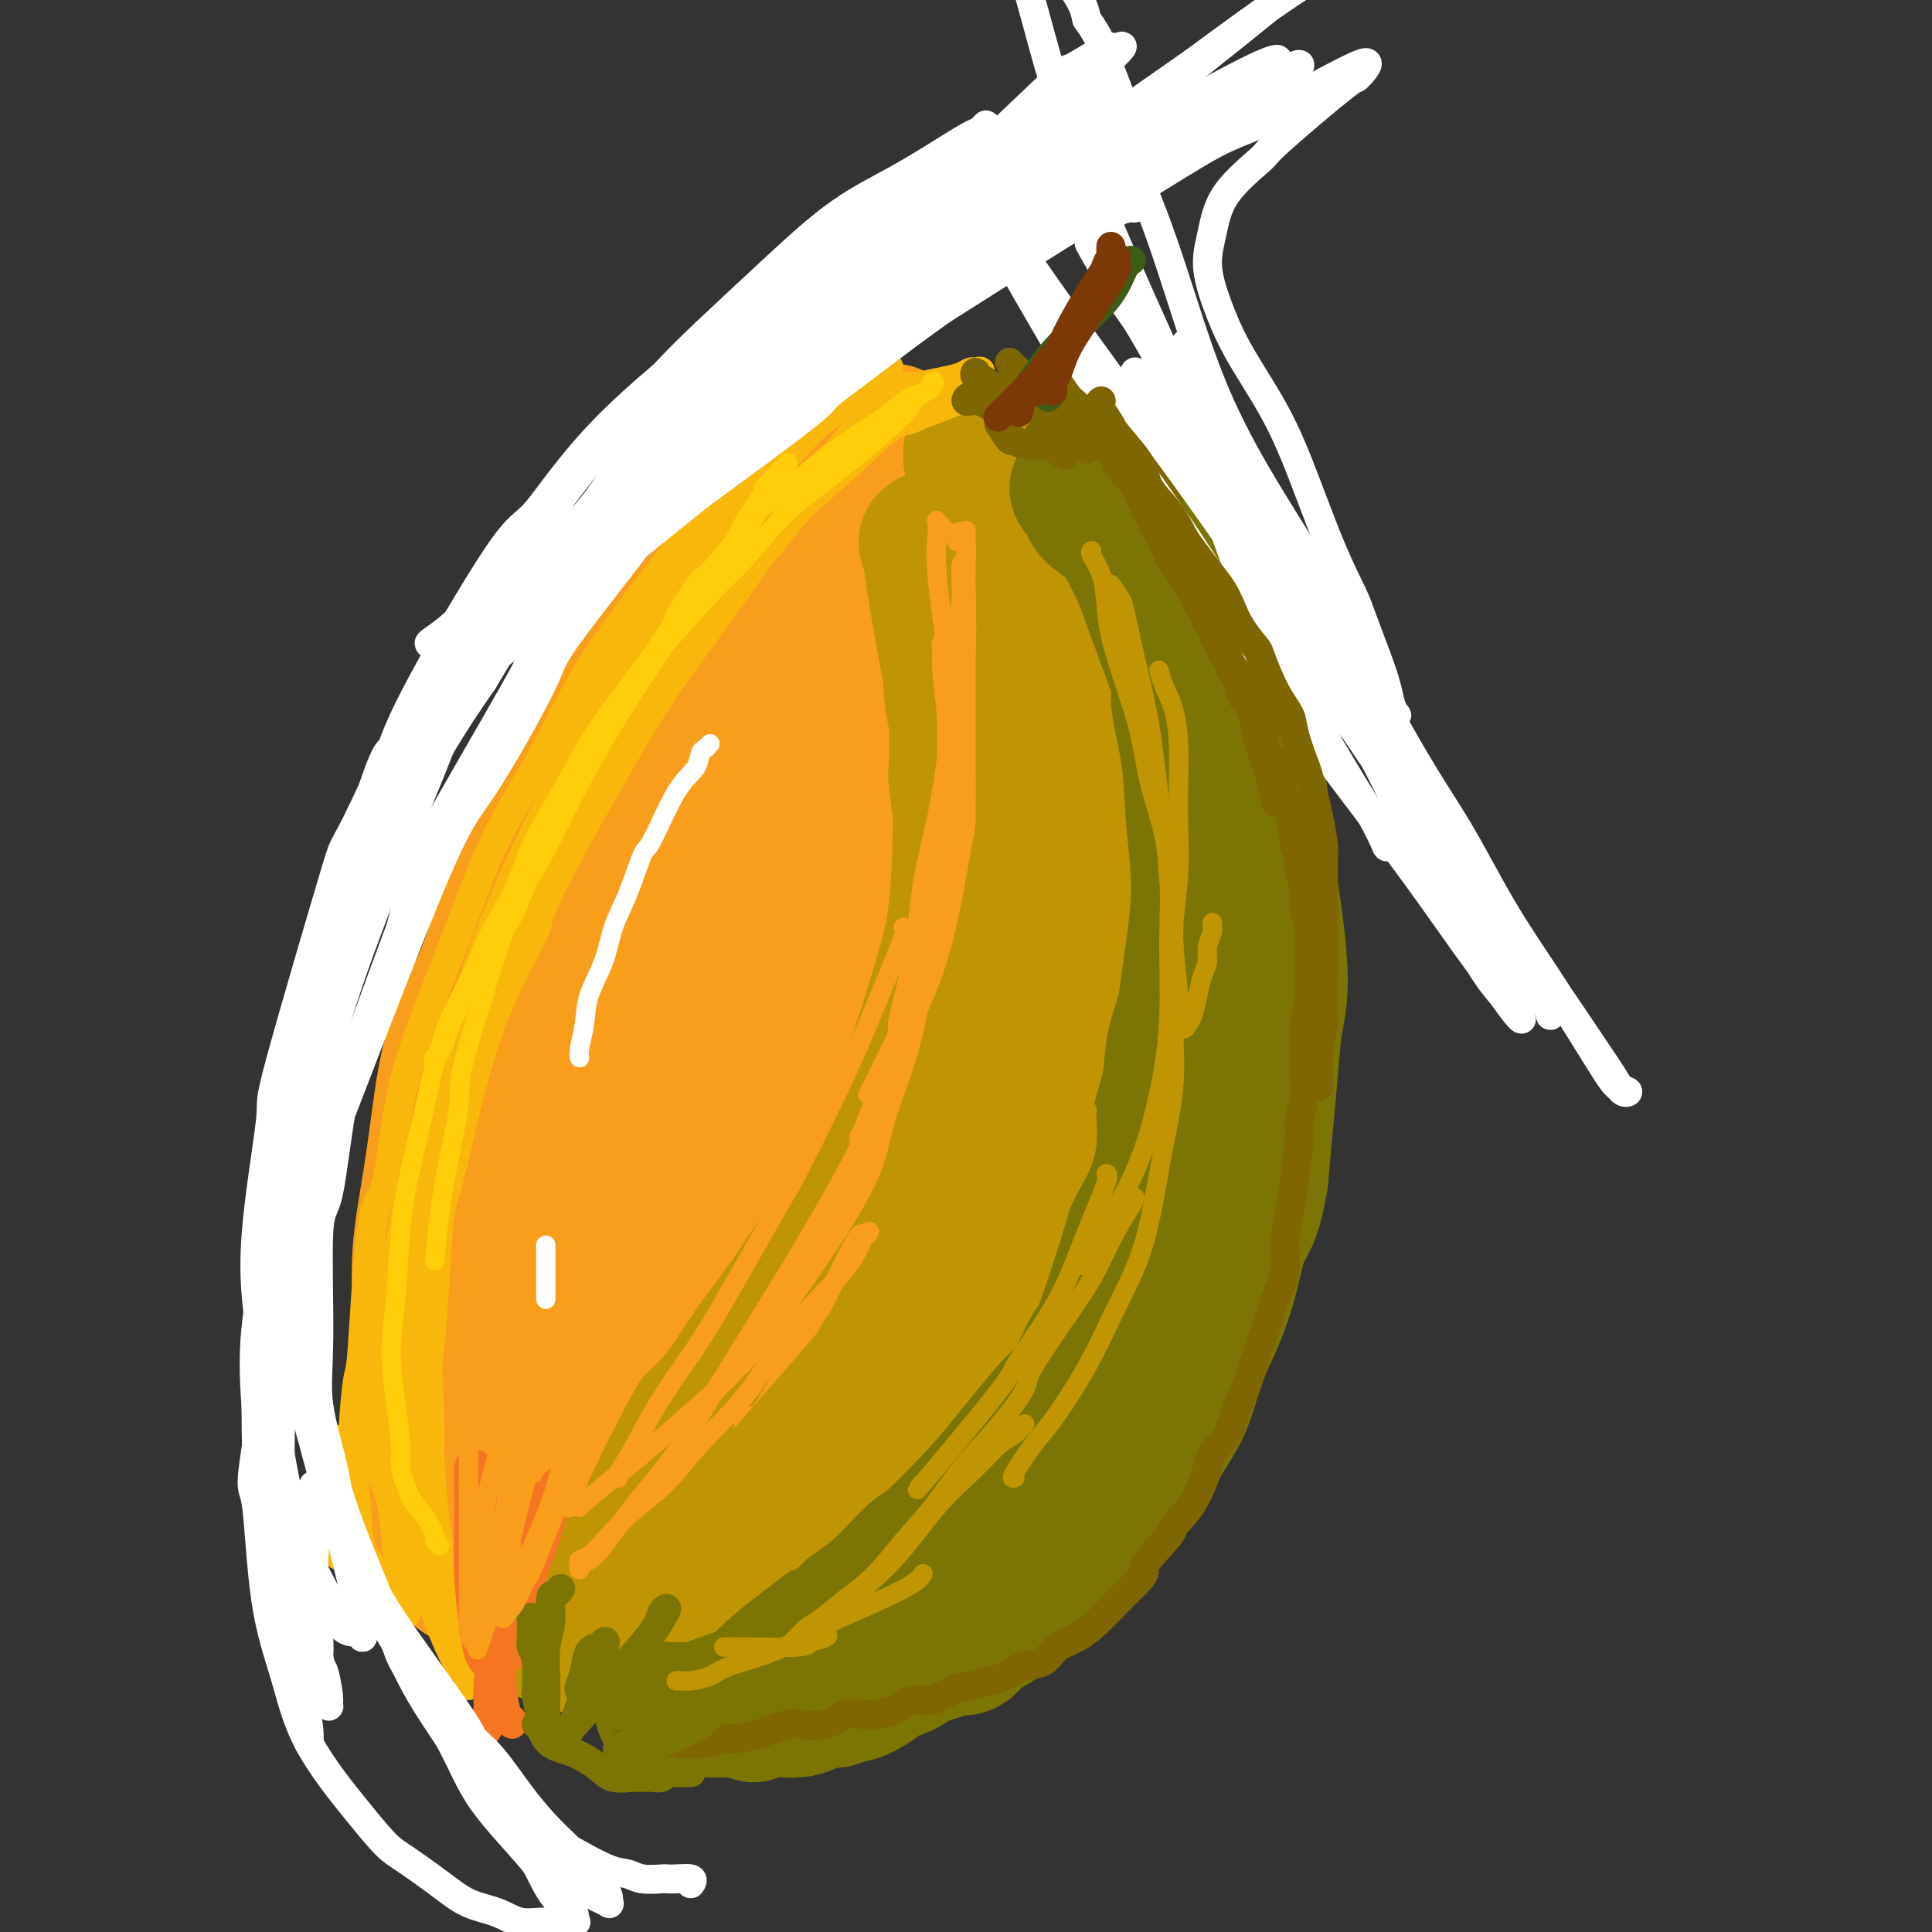 <svg viewBox='0 0 400 400' version='1.1' xmlns='http://www.w3.org/2000/svg' xmlns:xlink='http://www.w3.org/1999/xlink'><rect x="0" y="0" width="400" height="400" fill="#333333" stroke="none"/><g fill='none' stroke='rgb(249,158,27)' stroke-width='28' stroke-linecap='round' stroke-linejoin='round'><path d='M94,258c0.032,-0.907 0.065,-1.814 0,-2c-0.065,-0.186 -0.226,0.349 0,-1c0.226,-1.349 0.841,-4.584 1,-6c0.159,-1.416 -0.138,-1.015 0,-2c0.138,-0.985 0.712,-3.356 1,-6c0.288,-2.644 0.291,-5.562 1,-8c0.709,-2.438 2.124,-4.395 3,-7c0.876,-2.605 1.212,-5.856 2,-9c0.788,-3.144 2.029,-6.181 3,-9c0.971,-2.819 1.674,-5.419 3,-10c1.326,-4.581 3.277,-11.141 5,-16c1.723,-4.859 3.219,-8.015 4,-10c0.781,-1.985 0.846,-2.797 2,-5c1.154,-2.203 3.395,-5.795 5,-9c1.605,-3.205 2.573,-6.021 4,-9c1.427,-2.979 3.311,-6.119 5,-9c1.689,-2.881 3.182,-5.502 5,-8c1.818,-2.498 3.960,-4.873 6,-7c2.040,-2.127 3.977,-4.006 6,-6c2.023,-1.994 4.133,-4.104 6,-6c1.867,-1.896 3.491,-3.579 5,-5c1.509,-1.421 2.902,-2.581 5,-4c2.098,-1.419 4.899,-3.099 8,-5c3.101,-1.901 6.501,-4.025 8,-5c1.499,-0.975 1.096,-0.801 1,-1c-0.096,-0.199 0.115,-0.771 0,-1c-0.115,-0.229 -0.558,-0.114 -1,0'/><path d='M182,92c5.931,-5.162 1.760,-1.567 0,0c-1.760,1.567 -1.109,1.107 -1,1c0.109,-0.107 -0.326,0.138 -2,1c-1.674,0.862 -4.588,2.340 -6,3c-1.412,0.660 -1.321,0.503 -4,3c-2.679,2.497 -8.126,7.647 -12,12c-3.874,4.353 -6.173,7.910 -9,11c-2.827,3.090 -6.180,5.712 -10,10c-3.820,4.288 -8.105,10.241 -10,13c-1.895,2.759 -1.400,2.324 -4,7c-2.600,4.676 -8.296,14.464 -12,21c-3.704,6.536 -5.415,9.820 -7,14c-1.585,4.180 -3.045,9.257 -5,14c-1.955,4.743 -4.405,9.153 -6,14c-1.595,4.847 -2.336,10.133 -3,15c-0.664,4.867 -1.250,9.317 -2,14c-0.750,4.683 -1.662,9.600 -2,14c-0.338,4.400 -0.101,8.283 0,12c0.101,3.717 0.068,7.270 0,11c-0.068,3.730 -0.170,7.639 0,11c0.170,3.361 0.613,6.174 1,9c0.387,2.826 0.719,5.664 1,8c0.281,2.336 0.512,4.171 1,6c0.488,1.829 1.235,3.654 2,5c0.765,1.346 1.549,2.213 2,3c0.451,0.787 0.569,1.494 1,2c0.431,0.506 1.173,0.810 2,1c0.827,0.190 1.737,0.268 2,0c0.263,-0.268 -0.122,-0.880 0,-1c0.122,-0.120 0.749,0.251 1,0c0.251,-0.251 0.125,-1.126 0,-2'/><path d='M100,324c0.633,-0.650 0.716,-0.774 1,-2c0.284,-1.226 0.770,-3.556 1,-5c0.230,-1.444 0.204,-2.004 0,-4c-0.204,-1.996 -0.587,-5.427 -1,-9c-0.413,-3.573 -0.856,-7.287 -1,-12c-0.144,-4.713 0.010,-10.427 0,-13c-0.010,-2.573 -0.182,-2.007 0,-8c0.182,-5.993 0.720,-18.546 2,-27c1.280,-8.454 3.301,-12.808 5,-18c1.699,-5.192 3.074,-11.223 5,-17c1.926,-5.777 4.402,-11.300 7,-17c2.598,-5.700 5.320,-11.575 8,-17c2.680,-5.425 5.320,-10.399 8,-15c2.680,-4.601 5.401,-8.829 8,-13c2.599,-4.171 5.078,-8.286 7,-12c1.922,-3.714 3.289,-7.028 5,-10c1.711,-2.972 3.766,-5.604 6,-8c2.234,-2.396 4.647,-4.558 6,-7c1.353,-2.442 1.645,-5.166 3,-7c1.355,-1.834 3.774,-2.778 5,-4c1.226,-1.222 1.258,-2.722 2,-4c0.742,-1.278 2.195,-2.335 3,-3c0.805,-0.665 0.962,-0.939 1,-1c0.038,-0.061 -0.044,0.092 0,0c0.044,-0.092 0.214,-0.427 0,0c-0.214,0.427 -0.811,1.618 -1,3c-0.189,1.382 0.029,2.956 -1,6c-1.029,3.044 -3.307,7.558 -5,12c-1.693,4.442 -2.802,8.811 -4,14c-1.198,5.189 -2.485,11.197 -4,17c-1.515,5.803 -3.257,11.402 -5,17'/><path d='M161,160c-3.786,13.498 -3.751,13.243 -5,17c-1.249,3.757 -3.784,11.524 -6,18c-2.216,6.476 -4.114,11.660 -6,17c-1.886,5.340 -3.759,10.836 -6,17c-2.241,6.164 -4.849,12.994 -6,17c-1.151,4.006 -0.844,5.187 -2,8c-1.156,2.813 -3.774,7.259 -7,15c-3.226,7.741 -7.061,18.778 -9,24c-1.939,5.222 -1.984,4.630 -2,5c-0.016,0.370 -0.005,1.702 -1,4c-0.995,2.298 -2.996,5.561 -4,7c-1.004,1.439 -1.012,1.053 -1,1c0.012,-0.053 0.045,0.226 0,0c-0.045,-0.226 -0.169,-0.957 0,-3c0.169,-2.043 0.630,-5.397 1,-8c0.370,-2.603 0.650,-4.455 3,-13c2.350,-8.545 6.771,-23.783 9,-31c2.229,-7.217 2.267,-6.412 4,-11c1.733,-4.588 5.160,-14.568 8,-22c2.840,-7.432 5.094,-12.314 9,-22c3.906,-9.686 9.464,-24.174 12,-30c2.536,-5.826 2.049,-2.990 4,-8c1.951,-5.010 6.340,-17.865 9,-26c2.660,-8.135 3.593,-11.548 4,-14c0.407,-2.452 0.290,-3.941 1,-7c0.710,-3.059 2.246,-7.689 3,-11c0.754,-3.311 0.724,-5.304 1,-7c0.276,-1.696 0.857,-3.094 1,-4c0.143,-0.906 -0.154,-1.321 0,-1c0.154,0.321 0.758,1.377 1,2c0.242,0.623 0.121,0.811 0,1'/><path d='M176,95c3.354,-9.549 1.739,0.079 1,6c-0.739,5.921 -0.600,8.136 0,11c0.600,2.864 1.663,6.376 2,13c0.337,6.624 -0.050,16.361 0,21c0.050,4.639 0.538,4.180 0,8c-0.538,3.820 -2.103,11.920 -3,18c-0.897,6.080 -1.127,10.139 -4,20c-2.873,9.861 -8.389,25.524 -11,33c-2.611,7.476 -2.316,6.765 -4,11c-1.684,4.235 -5.346,13.415 -9,21c-3.654,7.585 -7.300,13.574 -11,20c-3.700,6.426 -7.454,13.287 -11,19c-3.546,5.713 -6.886,10.277 -10,14c-3.114,3.723 -6.003,6.604 -8,9c-1.997,2.396 -3.100,4.308 -4,5c-0.900,0.692 -1.595,0.164 -2,0c-0.405,-0.164 -0.520,0.038 0,-1c0.520,-1.038 1.675,-3.314 3,-7c1.325,-3.686 2.819,-8.783 5,-14c2.181,-5.217 5.051,-10.554 8,-17c2.949,-6.446 5.979,-14.000 9,-21c3.021,-7.000 6.033,-13.446 9,-21c2.967,-7.554 5.890,-16.216 9,-24c3.110,-7.784 6.409,-14.690 10,-24c3.591,-9.310 7.476,-21.024 10,-29c2.524,-7.976 3.688,-12.213 5,-17c1.312,-4.787 2.771,-10.125 4,-15c1.229,-4.875 2.226,-9.286 3,-12c0.774,-2.714 1.324,-3.731 2,-6c0.676,-2.269 1.479,-5.791 2,-9c0.521,-3.209 0.761,-6.104 1,-9'/><path d='M182,98c4.354,-15.354 1.741,-5.240 1,-2c-0.741,3.240 0.392,-0.393 1,-2c0.608,-1.607 0.692,-1.188 1,-1c0.308,0.188 0.839,0.143 1,1c0.161,0.857 -0.047,2.615 0,3c0.047,0.385 0.349,-0.603 1,6c0.651,6.603 1.652,20.797 2,27c0.348,6.203 0.043,4.415 0,7c-0.043,2.585 0.175,9.543 0,16c-0.175,6.457 -0.744,12.412 -1,16c-0.256,3.588 -0.199,4.808 -1,9c-0.801,4.192 -2.460,11.354 -4,18c-1.540,6.646 -2.961,12.775 -4,18c-1.039,5.225 -1.695,9.544 -5,18c-3.305,8.456 -9.258,21.047 -12,27c-2.742,5.953 -2.271,5.267 -4,8c-1.729,2.733 -5.657,8.883 -9,14c-3.343,5.117 -6.101,9.199 -9,13c-2.899,3.801 -5.940,7.320 -9,11c-3.060,3.680 -6.140,7.523 -9,11c-2.860,3.477 -5.501,6.590 -7,8c-1.499,1.410 -1.857,1.117 -2,1c-0.143,-0.117 -0.072,-0.059 0,0'/></g>
<g fill='none' stroke='rgb(192,149,1)' stroke-width='28' stroke-linecap='round' stroke-linejoin='round'><path d='M119,333c-0.020,0.201 -0.039,0.401 0,0c0.039,-0.401 0.138,-1.404 0,-2c-0.138,-0.596 -0.511,-0.785 2,-4c2.511,-3.215 7.906,-9.457 12,-15c4.094,-5.543 6.888,-10.386 9,-13c2.112,-2.614 3.541,-2.997 6,-6c2.459,-3.003 5.949,-8.626 9,-13c3.051,-4.374 5.664,-7.500 10,-14c4.336,-6.500 10.394,-16.375 13,-21c2.606,-4.625 1.759,-4.001 3,-6c1.241,-1.999 4.571,-6.623 7,-13c2.429,-6.377 3.958,-14.509 5,-18c1.042,-3.491 1.596,-2.343 2,-4c0.404,-1.657 0.658,-6.119 1,-11c0.342,-4.881 0.772,-10.181 1,-14c0.228,-3.819 0.253,-6.157 0,-9c-0.253,-2.843 -0.786,-6.192 -1,-8c-0.214,-1.808 -0.109,-2.077 0,-4c0.109,-1.923 0.223,-5.501 0,-8c-0.223,-2.499 -0.782,-3.919 -1,-7c-0.218,-3.081 -0.096,-7.824 0,-10c0.096,-2.176 0.165,-1.785 0,-2c-0.165,-0.215 -0.565,-1.038 -1,-2c-0.435,-0.962 -0.904,-2.064 -1,-3c-0.096,-0.936 0.180,-1.704 0,-3c-0.180,-1.296 -0.818,-3.118 -1,-4c-0.182,-0.882 0.091,-0.823 0,-1c-0.091,-0.177 -0.545,-0.588 -1,-1'/><path d='M193,117c-0.943,-9.993 -0.300,-3.975 0,-2c0.300,1.975 0.259,-0.094 0,-1c-0.259,-0.906 -0.734,-0.648 -1,-1c-0.266,-0.352 -0.321,-1.315 0,-1c0.321,0.315 1.018,1.906 1,2c-0.018,0.094 -0.751,-1.311 0,4c0.751,5.311 2.984,17.336 4,23c1.016,5.664 0.814,4.967 1,6c0.186,1.033 0.761,3.795 1,7c0.239,3.205 0.144,6.852 0,13c-0.144,6.148 -0.335,14.796 -1,21c-0.665,6.204 -1.802,9.964 -3,14c-1.198,4.036 -2.457,8.348 -4,13c-1.543,4.652 -3.371,9.645 -4,12c-0.629,2.355 -0.060,2.072 -2,6c-1.940,3.928 -6.388,12.067 -10,18c-3.612,5.933 -6.388,9.659 -8,12c-1.612,2.341 -2.061,3.298 -4,6c-1.939,2.702 -5.369,7.151 -8,11c-2.631,3.849 -4.465,7.099 -7,10c-2.535,2.901 -5.772,5.452 -8,8c-2.228,2.548 -3.446,5.094 -6,8c-2.554,2.906 -6.443,6.174 -8,8c-1.557,1.826 -0.781,2.212 -1,3c-0.219,0.788 -1.433,1.979 -2,3c-0.567,1.021 -0.486,1.874 0,2c0.486,0.126 1.379,-0.475 2,-1c0.621,-0.525 0.971,-0.976 2,-2c1.029,-1.024 2.739,-2.622 5,-5c2.261,-2.378 5.075,-5.537 8,-9c2.925,-3.463 5.963,-7.232 9,-11'/><path d='M149,294c5.248,-5.647 5.368,-6.764 9,-13c3.632,-6.236 10.775,-17.591 14,-23c3.225,-5.409 2.532,-4.872 4,-8c1.468,-3.128 5.096,-9.920 8,-16c2.904,-6.080 5.082,-11.447 7,-17c1.918,-5.553 3.575,-11.292 5,-16c1.425,-4.708 2.616,-8.385 4,-15c1.384,-6.615 2.959,-16.167 4,-22c1.041,-5.833 1.549,-7.947 2,-12c0.451,-4.053 0.846,-10.047 1,-13c0.154,-2.953 0.067,-2.866 0,-5c-0.067,-2.134 -0.116,-6.488 0,-10c0.116,-3.512 0.395,-6.182 0,-9c-0.395,-2.818 -1.465,-5.785 -2,-8c-0.535,-2.215 -0.536,-3.677 -1,-5c-0.464,-1.323 -1.390,-2.508 -2,-4c-0.610,-1.492 -0.903,-3.290 -1,-4c-0.097,-0.710 0.001,-0.330 0,0c-0.001,0.330 -0.102,0.612 0,1c0.102,0.388 0.405,0.882 1,2c0.595,1.118 1.481,2.859 2,4c0.519,1.141 0.670,1.683 1,3c0.330,1.317 0.837,3.408 2,8c1.163,4.592 2.981,11.683 4,15c1.019,3.317 1.240,2.860 2,5c0.760,2.140 2.058,6.877 3,11c0.942,4.123 1.529,7.632 2,11c0.471,3.368 0.827,6.593 1,12c0.173,5.407 0.162,12.994 0,17c-0.162,4.006 -0.475,4.430 -1,7c-0.525,2.570 -1.263,7.285 -2,12'/><path d='M216,202c-0.758,9.996 -1.654,10.987 -3,14c-1.346,3.013 -3.140,8.048 -5,13c-1.860,4.952 -3.784,9.820 -6,14c-2.216,4.180 -4.725,7.673 -7,12c-2.275,4.327 -4.315,9.488 -6,13c-1.685,3.512 -3.015,5.373 -7,12c-3.985,6.627 -10.627,18.019 -14,23c-3.373,4.981 -3.479,3.551 -5,5c-1.521,1.449 -4.458,5.779 -7,9c-2.542,3.221 -4.689,5.335 -7,7c-2.311,1.665 -4.784,2.880 -7,4c-2.216,1.120 -4.173,2.143 -6,3c-1.827,0.857 -3.523,1.546 -5,2c-1.477,0.454 -2.737,0.672 -4,1c-1.263,0.328 -2.531,0.765 -3,1c-0.469,0.235 -0.139,0.266 0,0c0.139,-0.266 0.088,-0.829 0,-1c-0.088,-0.171 -0.214,0.051 0,0c0.214,-0.051 0.767,-0.373 2,-1c1.233,-0.627 3.145,-1.557 6,-3c2.855,-1.443 6.652,-3.398 10,-5c3.348,-1.602 6.247,-2.852 10,-5c3.753,-2.148 8.360,-5.193 11,-7c2.640,-1.807 3.313,-2.376 5,-4c1.687,-1.624 4.389,-4.303 9,-10c4.611,-5.697 11.130,-14.412 14,-18c2.870,-3.588 2.092,-2.050 4,-6c1.908,-3.950 6.501,-13.389 9,-20c2.499,-6.611 2.904,-10.395 4,-15c1.096,-4.605 2.885,-10.030 4,-15c1.115,-4.970 1.558,-9.485 2,-14'/><path d='M214,211c1.938,-9.358 1.783,-10.754 2,-14c0.217,-3.246 0.805,-8.342 1,-13c0.195,-4.658 -0.004,-8.877 0,-13c0.004,-4.123 0.212,-8.151 0,-12c-0.212,-3.849 -0.844,-7.519 -1,-11c-0.156,-3.481 0.164,-6.772 0,-10c-0.164,-3.228 -0.814,-6.393 -1,-8c-0.186,-1.607 0.090,-1.657 0,-4c-0.090,-2.343 -0.546,-6.981 -1,-10c-0.454,-3.019 -0.907,-4.421 -1,-6c-0.093,-1.579 0.175,-3.334 0,-5c-0.175,-1.666 -0.792,-3.241 -1,-4c-0.208,-0.759 -0.008,-0.701 0,-1c0.008,-0.299 -0.176,-0.954 0,-1c0.176,-0.046 0.712,0.519 1,1c0.288,0.481 0.328,0.878 1,2c0.672,1.122 1.975,2.968 3,5c1.025,2.032 1.771,4.250 3,7c1.229,2.750 2.943,6.031 4,9c1.057,2.969 1.459,5.627 2,9c0.541,3.373 1.221,7.462 2,12c0.779,4.538 1.655,9.527 2,12c0.345,2.473 0.158,2.431 0,7c-0.158,4.569 -0.287,13.751 -1,20c-0.713,6.249 -2.009,9.566 -3,14c-0.991,4.434 -1.677,9.986 -3,15c-1.323,5.014 -3.283,9.490 -5,14c-1.717,4.510 -3.192,9.054 -5,14c-1.808,4.946 -3.948,10.293 -6,15c-2.052,4.707 -4.015,8.773 -6,13c-1.985,4.227 -3.993,8.613 -6,13'/><path d='M195,281c-5.581,13.103 -5.534,11.362 -7,13c-1.466,1.638 -4.444,6.657 -7,11c-2.556,4.343 -4.689,8.011 -7,11c-2.311,2.989 -4.799,5.298 -7,8c-2.201,2.702 -4.115,5.796 -6,8c-1.885,2.204 -3.742,3.519 -7,5c-3.258,1.481 -7.918,3.130 -10,4c-2.082,0.870 -1.586,0.962 -3,1c-1.414,0.038 -4.737,0.021 -7,0c-2.263,-0.021 -3.464,-0.047 -5,0c-1.536,0.047 -3.407,0.166 -5,0c-1.593,-0.166 -2.910,-0.619 -4,-1c-1.090,-0.381 -1.954,-0.691 -3,-1c-1.046,-0.309 -2.274,-0.619 -3,-1c-0.726,-0.381 -0.951,-0.834 -1,-1c-0.049,-0.166 0.077,-0.044 0,0c-0.077,0.044 -0.356,0.012 0,0c0.356,-0.012 1.347,-0.002 2,0c0.653,0.002 0.966,-0.003 2,0c1.034,0.003 2.787,0.015 4,0c1.213,-0.015 1.884,-0.056 4,0c2.116,0.056 5.676,0.209 9,0c3.324,-0.209 6.412,-0.781 10,-2c3.588,-1.219 7.676,-3.084 11,-5c3.324,-1.916 5.882,-3.884 9,-6c3.118,-2.116 6.794,-4.382 10,-7c3.206,-2.618 5.940,-5.590 8,-8c2.060,-2.410 3.446,-4.260 4,-5c0.554,-0.740 0.277,-0.370 0,0'/></g>
<g fill='none' stroke='rgb(123,118,3)' stroke-width='28' stroke-linecap='round' stroke-linejoin='round'><path d='M156,355c0.005,-0.261 0.010,-0.521 0,-1c-0.010,-0.479 -0.035,-1.176 0,-2c0.035,-0.824 0.131,-1.774 1,-3c0.869,-1.226 2.512,-2.728 4,-4c1.488,-1.272 2.820,-2.313 5,-4c2.180,-1.687 5.209,-4.018 8,-6c2.791,-1.982 5.346,-3.614 8,-6c2.654,-2.386 5.407,-5.526 7,-7c1.593,-1.474 2.025,-1.282 4,-3c1.975,-1.718 5.493,-5.347 8,-8c2.507,-2.653 4.004,-4.330 7,-8c2.996,-3.670 7.491,-9.334 10,-12c2.509,-2.666 3.032,-2.334 4,-4c0.968,-1.666 2.380,-5.330 4,-8c1.620,-2.670 3.447,-4.347 5,-7c1.553,-2.653 2.832,-6.281 4,-9c1.168,-2.719 2.225,-4.529 3,-7c0.775,-2.471 1.269,-5.604 2,-8c0.731,-2.396 1.701,-4.055 2,-7c0.299,-2.945 -0.071,-7.176 0,-9c0.071,-1.824 0.582,-1.241 1,-3c0.418,-1.759 0.742,-5.862 1,-9c0.258,-3.138 0.451,-5.313 1,-8c0.549,-2.687 1.453,-5.888 2,-9c0.547,-3.112 0.735,-6.135 1,-9c0.265,-2.865 0.607,-5.572 1,-9c0.393,-3.428 0.837,-7.577 1,-11c0.163,-3.423 0.047,-6.121 0,-9c-0.047,-2.879 -0.023,-5.940 0,-9'/><path d='M250,156c1.299,-14.629 0.545,-8.701 0,-8c-0.545,0.701 -0.881,-3.824 -1,-7c-0.119,-3.176 -0.019,-5.001 -1,-8c-0.981,-2.999 -3.042,-7.171 -4,-9c-0.958,-1.829 -0.813,-1.317 -1,-2c-0.187,-0.683 -0.705,-2.563 -2,-5c-1.295,-2.437 -3.367,-5.433 -4,-7c-0.633,-1.567 0.172,-1.706 0,-2c-0.172,-0.294 -1.321,-0.743 -2,-2c-0.679,-1.257 -0.890,-3.321 -1,-4c-0.110,-0.679 -0.121,0.028 0,0c0.121,-0.028 0.373,-0.792 1,0c0.627,0.792 1.628,3.140 2,4c0.372,0.860 0.115,0.230 1,2c0.885,1.770 2.913,5.939 4,8c1.087,2.061 1.233,2.016 2,4c0.767,1.984 2.156,5.999 3,9c0.844,3.001 1.142,4.989 2,9c0.858,4.011 2.275,10.045 3,13c0.725,2.955 0.758,2.829 1,5c0.242,2.171 0.693,6.637 1,10c0.307,3.363 0.471,5.621 1,10c0.529,4.379 1.422,10.879 2,16c0.578,5.121 0.839,8.863 1,11c0.161,2.137 0.222,2.670 0,5c-0.222,2.330 -0.726,6.459 -1,10c-0.274,3.541 -0.319,6.496 -1,10c-0.681,3.504 -1.997,7.558 -3,11c-1.003,3.442 -1.693,6.273 -4,11c-2.307,4.727 -6.231,11.351 -9,16c-2.769,4.649 -4.385,7.325 -6,10'/><path d='M234,276c-3.476,6.350 -2.667,3.724 -4,5c-1.333,1.276 -4.808,6.456 -7,10c-2.192,3.544 -3.102,5.454 -6,9c-2.898,3.546 -7.783,8.727 -10,11c-2.217,2.273 -1.766,1.637 -3,3c-1.234,1.363 -4.152,4.725 -6,7c-1.848,2.275 -2.626,3.462 -5,6c-2.374,2.538 -6.342,6.428 -8,8c-1.658,1.572 -1.004,0.825 -1,1c0.004,0.175 -0.642,1.273 -1,2c-0.358,0.727 -0.430,1.085 0,1c0.430,-0.085 1.361,-0.611 2,-1c0.639,-0.389 0.986,-0.642 2,-1c1.014,-0.358 2.694,-0.823 5,-2c2.306,-1.177 5.238,-3.066 8,-5c2.762,-1.934 5.356,-3.911 8,-6c2.644,-2.089 5.340,-4.288 8,-7c2.660,-2.712 5.283,-5.935 8,-9c2.717,-3.065 5.526,-5.972 8,-9c2.474,-3.028 4.612,-6.179 7,-10c2.388,-3.821 5.028,-8.314 7,-12c1.972,-3.686 3.278,-6.567 5,-11c1.722,-4.433 3.860,-10.420 5,-13c1.140,-2.580 1.283,-1.753 2,-6c0.717,-4.247 2.009,-13.569 3,-20c0.991,-6.431 1.682,-9.970 2,-14c0.318,-4.030 0.262,-8.552 0,-13c-0.262,-4.448 -0.730,-8.821 -1,-13c-0.270,-4.179 -0.342,-8.164 -1,-12c-0.658,-3.836 -1.902,-7.525 -3,-11c-1.098,-3.475 -2.049,-6.738 -3,-10'/><path d='M255,154c-1.630,-4.951 -2.705,-6.830 -4,-9c-1.295,-2.170 -2.808,-4.631 -4,-7c-1.192,-2.369 -2.061,-4.647 -3,-7c-0.939,-2.353 -1.947,-4.783 -3,-7c-1.053,-2.217 -2.152,-4.223 -3,-6c-0.848,-1.777 -1.447,-3.325 -2,-5c-0.553,-1.675 -1.061,-3.476 -2,-5c-0.939,-1.524 -2.308,-2.772 -3,-4c-0.692,-1.228 -0.708,-2.438 -1,-3c-0.292,-0.562 -0.859,-0.477 -1,-1c-0.141,-0.523 0.144,-1.654 0,-2c-0.144,-0.346 -0.718,0.094 -1,0c-0.282,-0.094 -0.274,-0.724 0,-1c0.274,-0.276 0.813,-0.200 1,0c0.187,0.200 0.023,0.525 0,1c-0.023,0.475 0.097,1.102 1,2c0.903,0.898 2.590,2.067 4,4c1.410,1.933 2.544,4.630 4,7c1.456,2.370 3.234,4.415 5,7c1.766,2.585 3.519,5.711 5,9c1.481,3.289 2.691,6.741 4,10c1.309,3.259 2.716,6.326 4,10c1.284,3.674 2.443,7.954 3,10c0.557,2.046 0.510,1.859 1,6c0.490,4.141 1.515,12.609 2,16c0.485,3.391 0.428,1.704 1,5c0.572,3.296 1.772,11.574 2,17c0.228,5.426 -0.516,8.001 -1,11c-0.484,2.999 -0.707,6.423 -1,10c-0.293,3.577 -0.655,7.308 -1,11c-0.345,3.692 -0.672,7.346 -1,11'/><path d='M261,244c-1.407,8.831 -2.923,9.409 -4,12c-1.077,2.591 -1.714,7.194 -3,11c-1.286,3.806 -3.222,6.816 -5,10c-1.778,3.184 -3.397,6.544 -5,10c-1.603,3.456 -3.189,7.010 -5,10c-1.811,2.990 -3.847,5.417 -6,8c-2.153,2.583 -4.422,5.323 -7,8c-2.578,2.677 -5.465,5.292 -7,7c-1.535,1.708 -1.717,2.510 -3,4c-1.283,1.490 -3.666,3.667 -7,6c-3.334,2.333 -7.619,4.821 -11,7c-3.381,2.179 -5.859,4.048 -7,5c-1.141,0.952 -0.947,0.988 -3,2c-2.053,1.012 -6.353,3.000 -9,4c-2.647,1.000 -3.640,1.012 -5,1c-1.360,-0.012 -3.089,-0.046 -4,0c-0.911,0.046 -1.006,0.174 -1,0c0.006,-0.174 0.114,-0.651 0,-1c-0.114,-0.349 -0.450,-0.570 0,-1c0.450,-0.430 1.686,-1.069 2,-1c0.314,0.069 -0.292,0.844 2,-1c2.292,-1.844 7.484,-6.308 11,-9c3.516,-2.692 5.358,-3.610 8,-6c2.642,-2.390 6.085,-6.250 8,-8c1.915,-1.750 2.303,-1.390 5,-5c2.697,-3.610 7.702,-11.189 11,-17c3.298,-5.811 4.889,-9.853 6,-12c1.111,-2.147 1.741,-2.400 3,-5c1.259,-2.600 3.147,-7.546 5,-13c1.853,-5.454 3.672,-11.415 5,-16c1.328,-4.585 2.164,-7.792 3,-11'/><path d='M238,243c3.744,-10.702 2.102,-8.958 2,-10c-0.102,-1.042 1.334,-4.869 2,-8c0.666,-3.131 0.560,-5.566 1,-8c0.440,-2.434 1.425,-4.866 2,-7c0.575,-2.134 0.739,-3.970 1,-6c0.261,-2.030 0.618,-4.255 1,-7c0.382,-2.745 0.787,-6.008 1,-9c0.213,-2.992 0.233,-5.711 0,-9c-0.233,-3.289 -0.720,-7.148 -1,-11c-0.280,-3.852 -0.353,-7.697 -1,-12c-0.647,-4.303 -1.867,-9.063 -2,-11c-0.133,-1.937 0.822,-1.050 0,-4c-0.822,-2.950 -3.422,-9.738 -5,-14c-1.578,-4.262 -2.135,-6.000 -3,-8c-0.865,-2.000 -2.038,-4.262 -3,-6c-0.962,-1.738 -1.713,-2.951 -3,-4c-1.287,-1.049 -3.112,-1.932 -4,-3c-0.888,-1.068 -0.841,-2.321 -1,-3c-0.159,-0.679 -0.525,-0.785 -1,-1c-0.475,-0.215 -1.059,-0.537 -1,-1c0.059,-0.463 0.763,-1.065 1,-1c0.237,0.065 0.009,0.796 0,1c-0.009,0.204 0.202,-0.119 1,0c0.798,0.119 2.182,0.679 3,1c0.818,0.321 1.069,0.402 2,1c0.931,0.598 2.542,1.714 4,3c1.458,1.286 2.764,2.742 4,4c1.236,1.258 2.404,2.316 4,4c1.596,1.684 3.622,3.992 5,6c1.378,2.008 2.108,3.717 3,6c0.892,2.283 1.946,5.142 3,8'/><path d='M253,134c2.267,4.233 2.435,4.814 3,7c0.565,2.186 1.528,5.977 2,8c0.472,2.023 0.452,2.277 1,5c0.548,2.723 1.664,7.913 2,12c0.336,4.087 -0.106,7.071 0,10c0.106,2.929 0.761,5.803 1,9c0.239,3.197 0.061,6.717 0,10c-0.061,3.283 -0.004,6.329 0,9c0.004,2.671 -0.043,4.966 0,8c0.043,3.034 0.177,6.808 0,10c-0.177,3.192 -0.665,5.803 -1,9c-0.335,3.197 -0.515,6.979 -1,10c-0.485,3.021 -1.274,5.280 -2,8c-0.726,2.720 -1.390,5.902 -2,9c-0.610,3.098 -1.167,6.111 -2,9c-0.833,2.889 -1.943,5.654 -3,8c-1.057,2.346 -2.060,4.275 -3,7c-0.940,2.725 -1.816,6.248 -3,9c-1.184,2.752 -2.677,4.735 -4,7c-1.323,2.265 -2.475,4.812 -4,7c-1.525,2.188 -3.423,4.017 -5,6c-1.577,1.983 -2.834,4.120 -4,6c-1.166,1.880 -2.241,3.505 -4,5c-1.759,1.495 -4.203,2.862 -5,4c-0.797,1.138 0.053,2.048 -1,3c-1.053,0.952 -4.011,1.947 -6,3c-1.989,1.053 -3.011,2.163 -4,3c-0.989,0.837 -1.946,1.400 -3,2c-1.054,0.600 -2.207,1.239 -3,2c-0.793,0.761 -1.227,1.646 -2,2c-0.773,0.354 -1.887,0.177 -3,0'/><path d='M197,341c-3.853,2.035 -2.984,1.123 -3,1c-0.016,-0.123 -0.915,0.545 -2,1c-1.085,0.455 -2.355,0.698 -3,1c-0.645,0.302 -0.665,0.662 -1,1c-0.335,0.338 -0.985,0.655 -2,1c-1.015,0.345 -2.395,0.718 -3,1c-0.605,0.282 -0.436,0.472 -1,1c-0.564,0.528 -1.860,1.395 -3,2c-1.140,0.605 -2.125,0.950 -3,1c-0.875,0.050 -1.640,-0.193 -2,0c-0.360,0.193 -0.314,0.822 -1,1c-0.686,0.178 -2.105,-0.096 -3,0c-0.895,0.096 -1.267,0.562 -2,1c-0.733,0.438 -1.828,0.850 -3,1c-1.172,0.150 -2.420,0.040 -3,0c-0.580,-0.040 -0.492,-0.011 -1,0c-0.508,0.011 -1.612,0.003 -3,0c-1.388,-0.003 -3.062,-0.001 -4,0c-0.938,0.001 -1.142,0.000 -2,0c-0.858,-0.000 -2.370,-0.000 -3,0c-0.630,0.000 -0.377,0.000 -1,0c-0.623,-0.000 -2.121,-0.000 -3,0c-0.879,0.000 -1.138,0.000 -1,0c0.138,-0.000 0.672,-0.000 1,0c0.328,0.000 0.449,0.000 1,0c0.551,-0.000 1.533,-0.000 3,0c1.467,0.000 3.419,0.000 5,0c1.581,-0.000 2.790,-0.000 4,0'/><path d='M158,354c2.687,-0.330 2.904,-1.155 5,-2c2.096,-0.845 6.071,-1.711 8,-2c1.929,-0.289 1.813,-0.002 3,-1c1.187,-0.998 3.678,-3.283 5,-4c1.322,-0.717 1.474,0.133 2,0c0.526,-0.133 1.424,-1.248 2,-2c0.576,-0.752 0.829,-1.142 1,-1c0.171,0.142 0.262,0.814 0,1c-0.262,0.186 -0.875,-0.115 -1,0c-0.125,0.115 0.239,0.647 0,1c-0.239,0.353 -1.081,0.528 -2,1c-0.919,0.472 -1.913,1.241 -3,2c-1.087,0.759 -2.265,1.509 -3,2c-0.735,0.491 -1.028,0.723 -2,1c-0.972,0.277 -2.624,0.600 -4,1c-1.376,0.400 -2.478,0.878 -4,1c-1.522,0.122 -3.466,-0.111 -5,0c-1.534,0.111 -2.660,0.566 -4,1c-1.340,0.434 -2.895,0.848 -4,1c-1.105,0.152 -1.761,0.041 -3,0c-1.239,-0.041 -3.063,-0.011 -4,0c-0.937,0.011 -0.988,0.003 -2,0c-1.012,-0.003 -2.985,-0.001 -4,0c-1.015,0.001 -1.072,0.003 -1,0c0.072,-0.003 0.275,-0.010 0,0c-0.275,0.010 -1.027,0.036 -1,0c0.027,-0.036 0.832,-0.133 2,0c1.168,0.133 2.699,0.497 5,0c2.301,-0.497 5.372,-1.856 9,-3c3.628,-1.144 7.814,-2.072 12,-3'/><path d='M165,348c6.858,-2.445 11.004,-5.556 13,-7c1.996,-1.444 1.843,-1.219 3,-2c1.157,-0.781 3.624,-2.566 5,-4c1.376,-1.434 1.660,-2.517 2,-3c0.340,-0.483 0.737,-0.368 1,-1c0.263,-0.632 0.392,-2.012 -2,0c-2.392,2.012 -7.307,7.415 -10,10c-2.693,2.585 -3.165,2.353 -4,3c-0.835,0.647 -2.032,2.174 -3,3c-0.968,0.826 -1.705,0.950 -2,1c-0.295,0.050 -0.147,0.025 0,0'/></g>
<g fill='none' stroke='rgb(126,102,1)' stroke-width='6' stroke-linecap='round' stroke-linejoin='round'><path d='M129,361c-0.109,0.001 -0.219,0.001 1,0c1.219,-0.001 3.766,-0.004 5,0c1.234,0.004 1.154,0.016 2,0c0.846,-0.016 2.618,-0.059 4,0c1.382,0.059 2.373,0.219 4,0c1.627,-0.219 3.889,-0.816 5,-1c1.111,-0.184 1.070,0.044 2,0c0.930,-0.044 2.831,-0.359 5,-1c2.169,-0.641 4.606,-1.607 6,-2c1.394,-0.393 1.744,-0.212 3,0c1.256,0.212 3.416,0.455 5,0c1.584,-0.455 2.590,-1.609 4,-2c1.410,-0.391 3.223,-0.021 5,0c1.777,0.021 3.517,-0.309 5,-1c1.483,-0.691 2.708,-1.744 4,-2c1.292,-0.256 2.652,0.283 4,0c1.348,-0.283 2.684,-1.390 4,-2c1.316,-0.610 2.610,-0.725 4,-1c1.390,-0.275 2.874,-0.711 4,-1c1.126,-0.289 1.893,-0.433 3,-1c1.107,-0.567 2.553,-1.558 4,-2c1.447,-0.442 2.893,-0.337 4,-1c1.107,-0.663 1.874,-2.095 3,-3c1.126,-0.905 2.611,-1.284 4,-2c1.389,-0.716 2.682,-1.770 4,-3c1.318,-1.230 2.662,-2.637 4,-4c1.338,-1.363 2.669,-2.681 4,-4'/><path d='M235,328c3.091,-3.035 1.319,-2.623 2,-4c0.681,-1.377 3.816,-4.541 5,-6c1.184,-1.459 0.418,-1.211 1,-2c0.582,-0.789 2.512,-2.615 4,-5c1.488,-2.385 2.534,-5.329 3,-7c0.466,-1.671 0.351,-2.070 1,-3c0.649,-0.930 2.061,-2.393 3,-4c0.939,-1.607 1.406,-3.359 2,-5c0.594,-1.641 1.316,-3.172 2,-5c0.684,-1.828 1.331,-3.954 2,-6c0.669,-2.046 1.359,-4.012 2,-6c0.641,-1.988 1.232,-3.997 2,-6c0.768,-2.003 1.712,-4.001 2,-6c0.288,-1.999 -0.082,-4.000 0,-6c0.082,-2.000 0.614,-4.001 1,-6c0.386,-1.999 0.625,-3.997 1,-7c0.375,-3.003 0.885,-7.012 1,-9c0.115,-1.988 -0.166,-1.955 0,-3c0.166,-1.045 0.780,-3.169 1,-5c0.220,-1.831 0.045,-3.369 0,-5c-0.045,-1.631 0.041,-3.355 0,-5c-0.041,-1.645 -0.207,-3.210 0,-5c0.207,-1.790 0.787,-3.805 1,-5c0.213,-1.195 0.058,-1.572 0,-3c-0.058,-1.428 -0.020,-3.909 0,-5c0.020,-1.091 0.020,-0.794 0,-1c-0.020,-0.206 -0.061,-0.917 0,-2c0.061,-1.083 0.222,-2.538 0,-4c-0.222,-1.462 -0.829,-2.932 -1,-4c-0.171,-1.068 0.094,-1.734 0,-3c-0.094,-1.266 -0.547,-3.133 -1,-5'/><path d='M269,180c-0.488,-4.904 -0.707,-3.663 -1,-5c-0.293,-1.337 -0.661,-5.252 -1,-7c-0.339,-1.748 -0.651,-1.330 -1,-2c-0.349,-0.670 -0.737,-2.429 -1,-4c-0.263,-1.571 -0.403,-2.956 -1,-4c-0.597,-1.044 -1.650,-1.748 -2,-3c-0.350,-1.252 0.005,-3.053 0,-4c-0.005,-0.947 -0.370,-1.041 -1,-2c-0.630,-0.959 -1.526,-2.783 -2,-4c-0.474,-1.217 -0.525,-1.827 -1,-3c-0.475,-1.173 -1.374,-2.907 -2,-4c-0.626,-1.093 -0.980,-1.544 -1,-2c-0.020,-0.456 0.293,-0.918 0,-2c-0.293,-1.082 -1.192,-2.783 -2,-4c-0.808,-1.217 -1.525,-1.948 -2,-3c-0.475,-1.052 -0.708,-2.424 -1,-3c-0.292,-0.576 -0.642,-0.358 -1,-1c-0.358,-0.642 -0.722,-2.146 -1,-3c-0.278,-0.854 -0.468,-1.058 -1,-2c-0.532,-0.942 -1.405,-2.621 -2,-4c-0.595,-1.379 -0.913,-2.458 -1,-3c-0.087,-0.542 0.057,-0.548 0,-1c-0.057,-0.452 -0.313,-1.349 -1,-3c-0.687,-1.651 -1.803,-4.057 -2,-5c-0.197,-0.943 0.525,-0.425 0,-1c-0.525,-0.575 -2.297,-2.244 -3,-3c-0.703,-0.756 -0.338,-0.597 -1,-1c-0.662,-0.403 -2.353,-1.366 -3,-2c-0.647,-0.634 -0.251,-0.940 0,-1c0.251,-0.060 0.357,0.126 0,0c-0.357,-0.126 -1.179,-0.563 -2,-1'/><path d='M232,93c-1.631,-1.784 -1.208,-1.744 -1,-2c0.208,-0.256 0.200,-0.807 0,-1c-0.200,-0.193 -0.593,-0.026 -1,-1c-0.407,-0.974 -0.827,-3.088 -1,-4c-0.173,-0.912 -0.099,-0.623 0,-1c0.099,-0.377 0.223,-1.422 0,-2c-0.223,-0.578 -0.792,-0.690 -1,-1c-0.208,-0.310 -0.055,-0.819 0,-1c0.055,-0.181 0.011,-0.034 0,0c-0.011,0.034 0.011,-0.043 0,0c-0.011,0.043 -0.054,0.207 0,0c0.054,-0.207 0.207,-0.787 0,-1c-0.207,-0.213 -0.773,-0.061 -1,0c-0.227,0.061 -0.113,0.030 0,0'/></g>
<g fill='none' stroke='rgb(249,183,11)' stroke-width='6' stroke-linecap='round' stroke-linejoin='round'><path d='M77,326c-0.342,0.173 -0.685,0.345 -1,0c-0.315,-0.345 -0.603,-1.209 -1,-2c-0.397,-0.791 -0.903,-1.510 -1,-3c-0.097,-1.490 0.214,-3.753 0,-7c-0.214,-3.247 -0.952,-7.480 -1,-13c-0.048,-5.520 0.593,-12.327 1,-15c0.407,-2.673 0.581,-1.214 1,-7c0.419,-5.786 1.082,-18.819 2,-25c0.918,-6.181 2.089,-5.510 3,-9c0.911,-3.490 1.560,-11.140 3,-18c1.440,-6.860 3.670,-12.931 6,-19c2.330,-6.069 4.760,-12.138 7,-18c2.240,-5.862 4.288,-11.519 7,-17c2.712,-5.481 6.087,-10.786 9,-16c2.913,-5.214 5.365,-10.335 8,-15c2.635,-4.665 5.452,-8.872 10,-15c4.548,-6.128 10.826,-14.176 14,-18c3.174,-3.824 3.244,-3.426 5,-5c1.756,-1.574 5.198,-5.122 8,-8c2.802,-2.878 4.963,-5.087 7,-7c2.037,-1.913 3.951,-3.532 6,-5c2.049,-1.468 4.235,-2.786 6,-4c1.765,-1.214 3.109,-2.326 4,-3c0.891,-0.674 1.327,-0.912 2,-1c0.673,-0.088 1.581,-0.026 2,0c0.419,0.026 0.349,0.017 0,0c-0.349,-0.017 -0.979,-0.043 -1,0c-0.021,0.043 0.565,0.155 0,1c-0.565,0.845 -2.283,2.422 -4,4'/><path d='M179,81c-2.601,1.856 -6.604,3.995 -10,7c-3.396,3.005 -6.185,6.874 -10,11c-3.815,4.126 -8.656,8.508 -13,14c-4.344,5.492 -8.192,12.092 -12,18c-3.808,5.908 -7.577,11.124 -13,21c-5.423,9.876 -12.500,24.414 -17,35c-4.500,10.586 -6.422,17.221 -9,25c-2.578,7.779 -5.810,16.704 -8,25c-2.190,8.296 -3.337,15.964 -5,24c-1.663,8.036 -3.843,16.439 -5,21c-1.157,4.561 -1.290,5.280 -2,9c-0.710,3.720 -1.995,10.440 -3,15c-1.005,4.560 -1.730,6.959 -2,9c-0.270,2.041 -0.085,3.722 0,5c0.085,1.278 0.071,2.151 0,2c-0.071,-0.151 -0.199,-1.328 0,-2c0.199,-0.672 0.724,-0.841 1,-2c0.276,-1.159 0.301,-3.307 1,-7c0.699,-3.693 2.070,-8.929 3,-14c0.930,-5.071 1.419,-9.977 3,-16c1.581,-6.023 4.253,-13.164 6,-19c1.747,-5.836 2.568,-10.368 6,-21c3.432,-10.632 9.475,-27.364 12,-34c2.525,-6.636 1.531,-3.177 5,-10c3.469,-6.823 11.401,-23.929 15,-31c3.599,-7.071 2.864,-4.106 6,-9c3.136,-4.894 10.144,-17.646 15,-25c4.856,-7.354 7.559,-9.312 11,-13c3.441,-3.688 7.619,-9.108 10,-12c2.381,-2.892 2.966,-3.255 5,-5c2.034,-1.745 5.517,-4.873 9,-8'/><path d='M178,94c7.358,-7.295 8.253,-6.533 10,-7c1.747,-0.467 4.348,-2.164 6,-3c1.652,-0.836 2.357,-0.812 3,-1c0.643,-0.188 1.226,-0.586 3,-1c1.774,-0.414 4.740,-0.842 6,-1c1.260,-0.158 0.813,-0.047 1,0c0.187,0.047 1.007,0.029 1,0c-0.007,-0.029 -0.840,-0.071 -2,0c-1.160,0.071 -2.647,0.253 -5,1c-2.353,0.747 -5.571,2.057 -8,3c-2.429,0.943 -4.069,1.518 -6,2c-1.931,0.482 -4.154,0.871 -5,1c-0.846,0.129 -0.316,-0.004 0,0c0.316,0.004 0.420,0.143 1,0c0.580,-0.143 1.638,-0.568 4,-2c2.362,-1.432 6.027,-3.872 8,-5c1.973,-1.128 2.253,-0.944 3,-1c0.747,-0.056 1.961,-0.352 3,-1c1.039,-0.648 1.904,-1.649 2,-2c0.096,-0.351 -0.577,-0.052 -1,0c-0.423,0.052 -0.596,-0.144 -1,0c-0.404,0.144 -1.039,0.627 -2,1c-0.961,0.373 -2.246,0.636 -4,1c-1.754,0.364 -3.975,0.830 -5,1c-1.025,0.170 -0.852,0.046 -1,0c-0.148,-0.046 -0.617,-0.012 -1,0c-0.383,0.012 -0.681,0.004 -1,0c-0.319,-0.004 -0.660,-0.002 -1,0'/><path d='M186,80c-2.820,0.973 -1.372,1.906 -1,2c0.372,0.094 -0.334,-0.649 -4,3c-3.666,3.649 -10.294,11.692 -13,15c-2.706,3.308 -1.492,1.882 -5,7c-3.508,5.118 -11.738,16.780 -17,24c-5.262,7.220 -7.557,9.996 -13,19c-5.443,9.004 -14.036,24.234 -18,32c-3.964,7.766 -3.300,8.067 -4,10c-0.700,1.933 -2.765,5.498 -5,10c-2.235,4.502 -4.640,9.940 -7,18c-2.360,8.060 -4.675,18.743 -6,24c-1.325,5.257 -1.662,5.087 -2,8c-0.338,2.913 -0.679,8.910 -1,14c-0.321,5.090 -0.622,9.272 -1,13c-0.378,3.728 -0.834,7.000 -1,10c-0.166,3.000 -0.041,5.728 0,10c0.041,4.272 -0.002,10.090 0,13c0.002,2.910 0.049,2.914 0,4c-0.049,1.086 -0.194,3.256 0,5c0.194,1.744 0.728,3.062 1,4c0.272,0.938 0.284,1.495 0,2c-0.284,0.505 -0.863,0.959 -1,1c-0.137,0.041 0.167,-0.332 0,-1c-0.167,-0.668 -0.806,-1.630 -1,-2c-0.194,-0.370 0.056,-0.148 0,-2c-0.056,-1.852 -0.418,-5.779 -1,-10c-0.582,-4.221 -1.385,-8.736 -2,-13c-0.615,-4.264 -1.041,-8.277 -1,-12c0.041,-3.723 0.550,-7.156 1,-11c0.450,-3.844 0.843,-8.098 1,-10c0.157,-1.902 0.079,-1.451 0,-1'/><path d='M85,266c0.487,-3.740 0.704,-2.091 1,-1c0.296,1.091 0.670,1.624 1,2c0.330,0.376 0.617,0.597 1,6c0.383,5.403 0.864,15.989 1,21c0.136,5.011 -0.071,4.448 0,7c0.071,2.552 0.422,8.220 1,13c0.578,4.780 1.384,8.674 2,12c0.616,3.326 1.041,6.086 2,10c0.959,3.914 2.451,8.984 3,11c0.549,2.016 0.156,0.979 0,1c-0.156,0.021 -0.076,1.099 0,1c0.076,-0.099 0.147,-1.376 0,-2c-0.147,-0.624 -0.511,-0.597 -1,-1c-0.489,-0.403 -1.105,-1.238 -2,-3c-0.895,-1.762 -2.071,-4.452 -3,-7c-0.929,-2.548 -1.610,-4.952 -2,-7c-0.390,-2.048 -0.489,-3.738 -1,-5c-0.511,-1.262 -1.434,-2.095 -2,-3c-0.566,-0.905 -0.776,-1.884 -1,-2c-0.224,-0.116 -0.463,0.629 0,1c0.463,0.371 1.627,0.367 2,1c0.373,0.633 -0.043,1.903 0,3c0.043,1.097 0.547,2.022 1,3c0.453,0.978 0.855,2.010 1,3c0.145,0.990 0.033,1.940 0,2c-0.033,0.060 0.013,-0.768 0,-1c-0.013,-0.232 -0.083,0.134 -1,-2c-0.917,-2.134 -2.679,-6.768 -4,-11c-1.321,-4.232 -2.202,-8.062 -3,-11c-0.798,-2.938 -1.514,-4.982 -2,-7c-0.486,-2.018 -0.743,-4.009 -1,-6'/><path d='M78,294c-2.818,-9.303 -0.364,-6.061 1,-6c1.364,0.061 1.636,-3.061 2,-5c0.364,-1.939 0.818,-2.697 1,-3c0.182,-0.303 0.091,-0.152 0,0'/><path d='M78,298c-0.059,0.409 -0.118,0.817 0,2c0.118,1.183 0.414,3.140 1,5c0.586,1.860 1.463,3.624 2,6c0.537,2.376 0.735,5.364 1,8c0.265,2.636 0.595,4.920 1,7c0.405,2.080 0.883,3.956 1,5c0.117,1.044 -0.127,1.256 0,2c0.127,0.744 0.626,2.019 -1,0c-1.626,-2.019 -5.378,-7.332 -7,-10c-1.622,-2.668 -1.114,-2.690 -2,-6c-0.886,-3.310 -3.166,-9.906 -4,-13c-0.834,-3.094 -0.224,-2.685 0,-3c0.224,-0.315 0.060,-1.354 0,-2c-0.060,-0.646 -0.017,-0.899 0,-1c0.017,-0.101 0.009,-0.051 0,0'/></g>
<g fill='none' stroke='rgb(244,118,35)' stroke-width='6' stroke-linecap='round' stroke-linejoin='round'><path d='M103,309c0.337,0.010 0.674,0.020 0,1c-0.674,0.980 -2.359,2.930 -3,4c-0.641,1.070 -0.238,1.260 0,2c0.238,0.740 0.313,2.029 0,4c-0.313,1.971 -1.012,4.623 -1,7c0.012,2.377 0.736,4.480 1,7c0.264,2.520 0.068,5.456 0,7c-0.068,1.544 -0.007,1.695 0,2c0.007,0.305 -0.040,0.763 0,1c0.040,0.237 0.168,0.254 0,0c-0.168,-0.254 -0.633,-0.780 -1,-2c-0.367,-1.220 -0.635,-3.136 -1,-6c-0.365,-2.864 -0.827,-6.677 -1,-10c-0.173,-3.323 -0.056,-6.157 0,-9c0.056,-2.843 0.053,-5.694 0,-8c-0.053,-2.306 -0.154,-4.067 0,-5c0.154,-0.933 0.565,-1.038 1,-1c0.435,0.038 0.894,0.219 1,1c0.106,0.781 -0.140,2.161 0,5c0.140,2.839 0.667,7.138 1,11c0.333,3.862 0.471,7.288 1,11c0.529,3.712 1.449,7.709 2,11c0.551,3.291 0.733,5.876 1,8c0.267,2.124 0.619,3.788 1,5c0.381,1.212 0.793,1.974 1,2c0.207,0.026 0.210,-0.684 0,-1c-0.210,-0.316 -0.634,-0.239 -1,-1c-0.366,-0.761 -0.676,-2.360 -1,-4c-0.324,-1.640 -0.662,-3.320 -1,-5'/><path d='M103,346c-0.308,-2.471 -0.079,-4.148 0,-5c0.079,-0.852 0.007,-0.880 0,-2c-0.007,-1.120 0.050,-3.331 0,-5c-0.050,-1.669 -0.206,-2.795 0,-4c0.206,-1.205 0.773,-2.487 1,-3c0.227,-0.513 0.113,-0.256 0,0'/><path d='M109,321c-0.092,-0.180 -0.184,-0.361 0,-1c0.184,-0.639 0.642,-1.737 1,-3c0.358,-1.263 0.614,-2.691 1,-4c0.386,-1.309 0.901,-2.498 1,-3c0.099,-0.502 -0.219,-0.317 0,0c0.219,0.317 0.974,0.766 1,2c0.026,1.234 -0.676,3.252 -1,5c-0.324,1.748 -0.270,3.226 -1,6c-0.730,2.774 -2.245,6.843 -3,10c-0.755,3.157 -0.750,5.400 -1,7c-0.250,1.600 -0.757,2.557 -1,3c-0.243,0.443 -0.224,0.372 0,0c0.224,-0.372 0.653,-1.045 1,-3c0.347,-1.955 0.612,-5.191 2,-10c1.388,-4.809 3.900,-11.193 5,-15c1.100,-3.807 0.787,-5.039 1,-6c0.213,-0.961 0.953,-1.651 1,-2c0.047,-0.349 -0.600,-0.357 -1,0c-0.400,0.357 -0.555,1.079 -1,2c-0.445,0.921 -1.180,2.043 -2,4c-0.820,1.957 -1.726,4.751 -3,8c-1.274,3.249 -2.916,6.955 -4,10c-1.084,3.045 -1.610,5.431 -2,8c-0.390,2.569 -0.644,5.320 -1,8c-0.356,2.680 -0.814,5.287 -1,7c-0.186,1.713 -0.102,2.531 0,3c0.102,0.469 0.220,0.588 0,1c-0.220,0.412 -0.777,1.118 -1,1c-0.223,-0.118 -0.111,-1.059 0,-2'/><path d='M100,357c-0.531,3.684 0.642,-0.108 1,-2c0.358,-1.892 -0.100,-1.886 0,-5c0.100,-3.114 0.759,-9.350 1,-12c0.241,-2.650 0.063,-1.716 0,-3c-0.063,-1.284 -0.013,-4.787 0,-7c0.013,-2.213 -0.012,-3.138 0,-5c0.012,-1.862 0.061,-4.662 0,-6c-0.061,-1.338 -0.233,-1.216 0,-1c0.233,0.216 0.872,0.525 1,1c0.128,0.475 -0.254,1.117 0,2c0.254,0.883 1.145,2.007 2,4c0.855,1.993 1.673,4.855 2,6c0.327,1.145 0.164,0.572 0,0'/></g>
<g fill='none' stroke='rgb(123,118,3)' stroke-width='6' stroke-linecap='round' stroke-linejoin='round'><path d='M112,356c-0.415,-2.160 -0.829,-4.321 -1,-5c-0.171,-0.679 -0.098,0.123 0,-1c0.098,-1.123 0.223,-4.171 0,-6c-0.223,-1.829 -0.793,-2.439 -1,-3c-0.207,-0.561 -0.051,-1.074 0,-2c0.051,-0.926 -0.001,-2.267 0,-3c0.001,-0.733 0.057,-0.859 0,-1c-0.057,-0.141 -0.227,-0.297 0,0c0.227,0.297 0.849,1.045 1,2c0.151,0.955 -0.170,2.115 0,4c0.170,1.885 0.830,4.493 1,7c0.170,2.507 -0.151,4.913 0,6c0.151,1.087 0.773,0.857 1,1c0.227,0.143 0.060,0.661 0,1c-0.060,0.339 -0.012,0.501 0,0c0.012,-0.501 -0.012,-1.665 0,-3c0.012,-1.335 0.058,-2.840 0,-5c-0.058,-2.160 -0.222,-4.975 0,-7c0.222,-2.025 0.830,-3.261 1,-5c0.170,-1.739 -0.098,-3.983 0,-5c0.098,-1.017 0.562,-0.809 1,-1c0.438,-0.191 0.849,-0.782 1,-1c0.151,-0.218 0.043,-0.062 0,0c-0.043,0.062 -0.022,0.031 0,0'/><path d='M121,351c-0.397,-0.370 -0.793,-0.739 -1,-1c-0.207,-0.261 -0.224,-0.413 0,-1c0.224,-0.587 0.690,-1.609 1,-3c0.310,-1.391 0.465,-3.150 1,-4c0.535,-0.850 1.451,-0.789 2,-1c0.549,-0.211 0.730,-0.693 1,-1c0.270,-0.307 0.629,-0.438 0,1c-0.629,1.438 -2.246,4.445 -3,6c-0.754,1.555 -0.645,1.659 -1,3c-0.355,1.341 -1.175,3.919 -2,6c-0.825,2.081 -1.656,3.665 -2,4c-0.344,0.335 -0.201,-0.578 0,-1c0.201,-0.422 0.461,-0.352 2,-2c1.539,-1.648 4.356,-5.014 7,-8c2.644,-2.986 5.113,-5.591 7,-8c1.887,-2.409 3.191,-4.623 4,-6c0.809,-1.377 1.123,-1.916 1,-2c-0.123,-0.084 -0.682,0.287 -1,1c-0.318,0.713 -0.393,1.769 -2,4c-1.607,2.231 -4.745,5.637 -6,7c-1.255,1.363 -0.628,0.681 0,0'/><path d='M128,367c-0.507,-0.023 -1.014,-0.046 -1,0c0.014,0.046 0.550,0.160 1,0c0.450,-0.160 0.816,-0.593 1,-1c0.184,-0.407 0.187,-0.789 2,-2c1.813,-1.211 5.435,-3.250 8,-5c2.565,-1.750 4.073,-3.211 5,-4c0.927,-0.789 1.274,-0.907 2,-1c0.726,-0.093 1.831,-0.159 2,0c0.169,0.159 -0.599,0.545 -1,1c-0.401,0.455 -0.437,0.979 -2,2c-1.563,1.021 -4.654,2.538 -6,3c-1.346,0.462 -0.947,-0.130 -1,0c-0.053,0.130 -0.557,0.981 -1,1c-0.443,0.019 -0.826,-0.793 -1,-1c-0.174,-0.207 -0.140,0.193 0,0c0.140,-0.193 0.386,-0.977 0,-1c-0.386,-0.023 -1.403,0.716 -2,1c-0.597,0.284 -0.773,0.115 -1,0c-0.227,-0.115 -0.504,-0.175 -1,0c-0.496,0.175 -1.210,0.586 -2,1c-0.790,0.414 -1.654,0.833 -2,1c-0.346,0.167 -0.173,0.084 0,0'/><path d='M143,367c0.068,0.002 0.135,0.004 0,0c-0.135,-0.004 -0.473,-0.015 -1,0c-0.527,0.015 -1.244,0.057 -2,0c-0.756,-0.057 -1.552,-0.212 -2,0c-0.448,0.212 -0.550,0.790 -1,1c-0.450,0.210 -1.249,0.051 -2,0c-0.751,-0.051 -1.455,0.004 -2,0c-0.545,-0.004 -0.930,-0.069 -2,0c-1.070,0.069 -2.825,0.271 -4,0c-1.175,-0.271 -1.768,-1.015 -3,-2c-1.232,-0.985 -3.101,-2.211 -5,-3c-1.899,-0.789 -3.829,-1.139 -5,-2c-1.171,-0.861 -1.585,-2.232 -2,-3c-0.415,-0.768 -0.833,-0.934 -1,-1c-0.167,-0.066 -0.084,-0.033 0,0'/></g>
<g fill='none' stroke='rgb(255,255,255)' stroke-width='6' stroke-linecap='round' stroke-linejoin='round'><path d='M143,390c0.280,-0.422 0.560,-0.844 0,-1c-0.560,-0.156 -1.959,-0.045 -3,0c-1.041,0.045 -1.724,0.025 -2,0c-0.276,-0.025 -0.144,-0.056 -1,0c-0.856,0.056 -2.699,0.198 -4,0c-1.301,-0.198 -2.060,-0.737 -3,-1c-0.940,-0.263 -2.062,-0.248 -4,-1c-1.938,-0.752 -4.692,-2.269 -6,-3c-1.308,-0.731 -1.170,-0.675 -2,-1c-0.830,-0.325 -2.626,-1.029 -5,-3c-2.374,-1.971 -5.325,-5.207 -7,-7c-1.675,-1.793 -2.075,-2.141 -3,-3c-0.925,-0.859 -2.374,-2.227 -4,-4c-1.626,-1.773 -3.430,-3.950 -5,-6c-1.570,-2.050 -2.908,-3.974 -4,-6c-1.092,-2.026 -1.939,-4.153 -3,-6c-1.061,-1.847 -2.338,-3.414 -4,-6c-1.662,-2.586 -3.711,-6.190 -5,-9c-1.289,-2.810 -1.819,-4.826 -3,-8c-1.181,-3.174 -3.011,-7.507 -4,-11c-0.989,-3.493 -1.135,-6.147 -2,-10c-0.865,-3.853 -2.448,-8.905 -3,-13c-0.552,-4.095 -0.072,-7.233 0,-14c0.072,-6.767 -0.265,-17.164 0,-22c0.265,-4.836 1.133,-4.111 2,-8c0.867,-3.889 1.733,-12.393 3,-19c1.267,-6.607 2.933,-11.316 5,-17c2.067,-5.684 4.533,-12.342 7,-19'/><path d='M83,192c3.294,-12.673 3.029,-12.856 7,-20c3.971,-7.144 12.179,-21.251 16,-28c3.821,-6.749 3.255,-6.141 5,-9c1.745,-2.859 5.802,-9.187 12,-17c6.198,-7.813 14.538,-17.113 18,-21c3.462,-3.887 2.046,-2.361 6,-6c3.954,-3.639 13.279,-12.442 17,-16c3.721,-3.558 1.838,-1.869 6,-4c4.162,-2.131 14.369,-8.081 19,-11c4.631,-2.919 3.685,-2.805 4,-3c0.315,-0.195 1.892,-0.697 4,-1c2.108,-0.303 4.746,-0.407 7,-1c2.254,-0.593 4.125,-1.676 5,-2c0.875,-0.324 0.754,0.112 1,0c0.246,-0.112 0.858,-0.772 1,-1c0.142,-0.228 -0.187,-0.023 -1,0c-0.813,0.023 -2.110,-0.134 -3,0c-0.890,0.134 -1.372,0.561 -3,1c-1.628,0.439 -4.403,0.892 -6,1c-1.597,0.108 -2.017,-0.127 -4,1c-1.983,1.127 -5.531,3.618 -9,5c-3.469,1.382 -6.860,1.657 -10,3c-3.140,1.343 -6.027,3.754 -9,6c-2.973,2.246 -6.030,4.325 -9,7c-2.970,2.675 -5.852,5.945 -9,9c-3.148,3.055 -6.562,5.896 -10,9c-3.438,3.104 -6.901,6.471 -10,10c-3.099,3.529 -5.834,7.219 -9,11c-3.166,3.781 -6.762,7.652 -10,12c-3.238,4.348 -6.119,9.174 -9,14'/><path d='M100,141c-7.114,10.148 -10.898,17.019 -13,21c-2.102,3.981 -2.520,5.071 -4,8c-1.480,2.929 -4.021,7.696 -7,15c-2.979,7.304 -6.395,17.145 -8,22c-1.605,4.855 -1.398,4.722 -2,8c-0.602,3.278 -2.012,9.965 -3,15c-0.988,5.035 -1.552,8.416 -2,15c-0.448,6.584 -0.780,16.369 -1,21c-0.220,4.631 -0.330,4.106 0,7c0.330,2.894 1.099,9.207 2,14c0.901,4.793 1.934,8.066 3,12c1.066,3.934 2.164,8.530 4,13c1.836,4.470 4.411,8.814 6,12c1.589,3.186 2.191,5.214 6,11c3.809,5.786 10.825,15.330 14,20c3.175,4.670 2.510,4.464 3,5c0.490,0.536 2.136,1.813 4,4c1.864,2.187 3.946,5.285 6,8c2.054,2.715 4.081,5.046 6,7c1.919,1.954 3.729,3.532 5,5c1.271,1.468 2.002,2.825 3,4c0.998,1.175 2.262,2.168 3,3c0.738,0.832 0.951,1.502 1,2c0.049,0.498 -0.067,0.824 0,1c0.067,0.176 0.316,0.203 0,0c-0.316,-0.203 -1.198,-0.634 -2,-1c-0.802,-0.366 -1.524,-0.665 -3,-2c-1.476,-1.335 -3.705,-3.706 -6,-6c-2.295,-2.294 -4.656,-4.513 -7,-7c-2.344,-2.487 -4.672,-5.244 -7,-8'/><path d='M101,370c-5.282,-5.405 -5.988,-6.917 -8,-10c-2.012,-3.083 -5.328,-7.736 -8,-13c-2.672,-5.264 -4.698,-11.139 -7,-17c-2.302,-5.861 -4.881,-11.708 -7,-18c-2.119,-6.292 -3.777,-13.029 -5,-20c-1.223,-6.971 -2.009,-14.176 -3,-22c-0.991,-7.824 -2.185,-16.268 -3,-23c-0.815,-6.732 -1.250,-11.753 2,-27c3.250,-15.247 10.184,-40.722 14,-53c3.816,-12.278 4.515,-11.360 5,-12c0.485,-0.640 0.757,-2.838 5,-11c4.243,-8.162 12.458,-22.289 17,-29c4.542,-6.711 5.409,-6.007 8,-9c2.591,-2.993 6.904,-9.681 14,-17c7.096,-7.319 16.976,-15.267 22,-19c5.024,-3.733 5.193,-3.251 8,-5c2.807,-1.749 8.251,-5.729 13,-9c4.749,-3.271 8.801,-5.835 13,-8c4.199,-2.165 8.545,-3.933 12,-6c3.455,-2.067 6.019,-4.435 9,-6c2.981,-1.565 6.378,-2.329 9,-3c2.622,-0.671 4.468,-1.249 6,-2c1.532,-0.751 2.748,-1.677 4,-2c1.252,-0.323 2.539,-0.045 3,0c0.461,0.045 0.094,-0.144 0,0c-0.094,0.144 0.083,0.621 0,1c-0.083,0.379 -0.425,0.660 -1,1c-0.575,0.340 -1.381,0.741 -4,2c-2.619,1.259 -7.051,3.377 -11,6c-3.949,2.623 -7.414,5.749 -10,8c-2.586,2.251 -4.293,3.625 -6,5'/><path d='M192,52c-7.239,5.277 -9.335,6.969 -13,10c-3.665,3.031 -8.898,7.400 -14,12c-5.102,4.600 -10.072,9.431 -14,14c-3.928,4.569 -6.813,8.874 -13,17c-6.187,8.126 -15.675,20.071 -20,26c-4.325,5.929 -3.485,5.843 -6,11c-2.515,5.157 -8.385,15.557 -12,21c-3.615,5.443 -4.976,5.929 -12,23c-7.024,17.071 -19.710,50.727 -25,64c-5.290,13.273 -3.185,6.161 -4,13c-0.815,6.839 -4.552,27.627 -6,37c-1.448,9.373 -0.608,7.331 0,11c0.608,3.669 0.985,13.049 2,20c1.015,6.951 2.670,11.474 4,16c1.330,4.526 2.336,9.056 5,14c2.664,4.944 6.987,10.301 10,14c3.013,3.699 4.717,5.739 6,7c1.283,1.261 2.144,1.743 4,3c1.856,1.257 4.706,3.288 7,5c2.294,1.712 4.031,3.105 6,4c1.969,0.895 4.171,1.294 6,2c1.829,0.706 3.285,1.720 5,2c1.715,0.280 3.689,-0.176 5,0c1.311,0.176 1.957,0.982 3,1c1.043,0.018 2.481,-0.754 3,-1c0.519,-0.246 0.117,0.034 0,0c-0.117,-0.034 0.051,-0.380 0,-1c-0.051,-0.620 -0.321,-1.513 -1,-2c-0.679,-0.487 -1.765,-0.568 -3,-2c-1.235,-1.432 -2.617,-4.216 -4,-7'/><path d='M111,386c-3.446,-4.242 -8.060,-8.846 -11,-13c-2.940,-4.154 -4.206,-7.857 -7,-13c-2.794,-5.143 -7.114,-11.726 -9,-15c-1.886,-3.274 -1.336,-3.240 -3,-7c-1.664,-3.760 -5.543,-11.314 -8,-18c-2.457,-6.686 -3.492,-12.504 -5,-19c-1.508,-6.496 -3.489,-13.671 -5,-20c-1.511,-6.329 -2.554,-11.811 -2,-24c0.554,-12.189 2.703,-31.086 4,-40c1.297,-8.914 1.742,-7.844 4,-13c2.258,-5.156 6.328,-16.537 10,-26c3.672,-9.463 6.945,-17.007 11,-25c4.055,-7.993 8.892,-16.437 14,-24c5.108,-7.563 10.486,-14.247 16,-21c5.514,-6.753 11.162,-13.574 16,-19c4.838,-5.426 8.865,-9.457 15,-16c6.135,-6.543 14.378,-15.597 20,-21c5.622,-5.403 8.623,-7.153 12,-10c3.377,-2.847 7.129,-6.791 10,-9c2.871,-2.209 4.861,-2.684 6,-3c1.139,-0.316 1.427,-0.474 2,-1c0.573,-0.526 1.431,-1.421 2,-2c0.569,-0.579 0.849,-0.842 1,-1c0.151,-0.158 0.174,-0.210 0,0c-0.174,0.210 -0.544,0.684 -1,1c-0.456,0.316 -0.999,0.476 -2,1c-1.001,0.524 -2.459,1.414 -5,3c-2.541,1.586 -6.166,3.868 -10,6c-3.834,2.132 -7.878,4.112 -12,7c-4.122,2.888 -8.320,6.682 -13,11c-4.680,4.318 -9.840,9.159 -15,14'/><path d='M146,69c-7.182,6.795 -11.138,11.284 -16,17c-4.862,5.716 -10.630,12.661 -16,20c-5.370,7.339 -10.341,15.073 -15,23c-4.659,7.927 -9.005,16.048 -13,24c-3.995,7.952 -7.639,15.736 -11,24c-3.361,8.264 -6.438,17.009 -9,26c-2.562,8.991 -4.608,18.229 -6,26c-1.392,7.771 -2.131,14.075 -3,25c-0.869,10.925 -1.868,26.471 -2,34c-0.132,7.529 0.602,7.041 1,11c0.398,3.959 0.461,12.366 1,19c0.539,6.634 1.556,11.495 2,16c0.444,4.505 0.315,8.655 1,12c0.685,3.345 2.183,5.885 3,8c0.817,2.115 0.954,3.806 1,5c0.046,1.194 -0.001,1.890 0,2c0.001,0.110 0.048,-0.368 0,-1c-0.048,-0.632 -0.190,-1.420 -1,-4c-0.810,-2.580 -2.289,-6.952 -3,-13c-0.711,-6.048 -0.656,-13.773 -1,-20c-0.344,-6.227 -1.088,-10.955 -1,-23c0.088,-12.045 1.007,-31.406 2,-41c0.993,-9.594 2.060,-9.420 3,-15c0.940,-5.580 1.751,-16.915 7,-34c5.249,-17.085 14.935,-39.919 19,-50c4.065,-10.081 2.511,-7.407 8,-16c5.489,-8.593 18.023,-28.452 27,-41c8.977,-12.548 14.396,-17.786 18,-21c3.604,-3.214 5.393,-4.404 9,-8c3.607,-3.596 9.030,-9.599 14,-14c4.970,-4.401 9.485,-7.201 14,-10'/><path d='M179,50c7.441,-6.310 7.542,-6.084 9,-7c1.458,-0.916 4.271,-2.974 6,-4c1.729,-1.026 2.373,-1.021 3,-1c0.627,0.021 1.238,0.059 1,0c-0.238,-0.059 -1.323,-0.213 -4,1c-2.677,1.213 -6.944,3.793 -9,5c-2.056,1.207 -1.900,1.040 -6,4c-4.100,2.960 -12.458,9.047 -19,14c-6.542,4.953 -11.270,8.772 -14,11c-2.730,2.228 -3.462,2.866 -7,6c-3.538,3.134 -9.883,8.766 -16,15c-6.117,6.234 -12.005,13.071 -17,19c-4.995,5.929 -9.097,10.949 -15,22c-5.903,11.051 -13.607,28.132 -17,35c-3.393,6.868 -2.473,3.524 -5,12c-2.527,8.476 -8.500,28.773 -11,38c-2.500,9.227 -1.527,7.383 -2,12c-0.473,4.617 -2.392,15.695 -3,24c-0.608,8.305 0.095,13.836 1,20c0.905,6.164 2.013,12.962 3,19c0.987,6.038 1.854,11.315 3,16c1.146,4.685 2.570,8.776 4,12c1.430,3.224 2.867,5.580 4,8c1.133,2.420 1.961,4.904 3,6c1.039,1.096 2.290,0.805 3,1c0.710,0.195 0.878,0.878 1,1c0.122,0.122 0.198,-0.315 0,-2c-0.198,-1.685 -0.672,-4.617 -1,-6c-0.328,-1.383 -0.511,-1.219 -1,-3c-0.489,-1.781 -1.282,-5.509 -2,-8c-0.718,-2.491 -1.359,-3.746 -2,-5'/><path d='M69,315c-1.100,-4.291 -1.349,-3.517 -2,-4c-0.651,-0.483 -1.705,-2.222 -2,-3c-0.295,-0.778 0.169,-0.596 0,0c-0.169,0.596 -0.970,1.607 -1,3c-0.030,1.393 0.713,3.167 1,5c0.287,1.833 0.119,3.723 0,6c-0.119,2.277 -0.190,4.939 0,9c0.190,4.061 0.640,9.521 1,12c0.360,2.479 0.628,1.978 1,3c0.372,1.022 0.846,3.567 1,5c0.154,1.433 -0.014,1.754 0,2c0.014,0.246 0.210,0.419 0,0c-0.210,-0.419 -0.825,-1.428 -1,-2c-0.175,-0.572 0.092,-0.708 0,-2c-0.092,-1.292 -0.543,-3.741 -1,-6c-0.457,-2.259 -0.921,-4.329 -1,-6c-0.079,-1.671 0.226,-2.944 0,-4c-0.226,-1.056 -0.985,-1.895 -1,-3c-0.015,-1.105 0.714,-2.477 1,-3c0.286,-0.523 0.130,-0.196 0,0c-0.130,0.196 -0.234,0.262 0,1c0.234,0.738 0.806,2.148 1,4c0.194,1.852 0.011,4.145 0,6c-0.011,1.855 0.149,3.273 0,5c-0.149,1.727 -0.608,3.763 -1,5c-0.392,1.237 -0.718,1.675 -1,2c-0.282,0.325 -0.520,0.537 -1,0c-0.480,-0.537 -1.201,-1.824 -2,-5c-0.799,-3.176 -1.677,-8.240 -3,-14c-1.323,-5.760 -3.092,-12.217 -4,-19c-0.908,-6.783 -0.954,-13.891 -1,-21'/><path d='M53,291c-1.040,-12.892 0.359,-18.124 1,-24c0.641,-5.876 0.524,-12.398 3,-25c2.476,-12.602 7.546,-31.286 10,-40c2.454,-8.714 2.293,-7.458 5,-13c2.707,-5.542 8.282,-17.884 12,-26c3.718,-8.116 5.578,-12.008 15,-24c9.422,-11.992 26.404,-32.084 34,-41c7.596,-8.916 5.804,-6.656 10,-10c4.196,-3.344 14.380,-12.291 19,-16c4.620,-3.709 3.678,-2.179 9,-6c5.322,-3.821 16.910,-12.992 24,-18c7.090,-5.008 9.684,-5.853 13,-8c3.316,-2.147 7.356,-5.594 11,-8c3.644,-2.406 6.892,-3.769 9,-5c2.108,-1.231 3.074,-2.328 4,-3c0.926,-0.672 1.810,-0.917 2,-1c0.190,-0.083 -0.316,-0.003 -1,0c-0.684,0.003 -1.546,-0.073 -4,1c-2.454,1.073 -6.500,3.293 -8,4c-1.500,0.707 -0.453,-0.100 -5,4c-4.547,4.100 -14.686,13.105 -22,19c-7.314,5.895 -11.801,8.679 -17,13c-5.199,4.321 -11.109,10.180 -16,15c-4.891,4.820 -8.762,8.602 -13,12c-4.238,3.398 -8.843,6.411 -12,9c-3.157,2.589 -4.865,4.754 -6,6c-1.135,1.246 -1.696,1.574 -2,2c-0.304,0.426 -0.349,0.949 1,0c1.349,-0.949 4.094,-3.371 7,-6c2.906,-2.629 5.973,-5.465 10,-9c4.027,-3.535 9.013,-7.767 14,-12'/><path d='M160,81c7.655,-6.257 10.791,-8.399 15,-12c4.209,-3.601 9.490,-8.660 14,-12c4.510,-3.340 8.248,-4.959 11,-7c2.752,-2.041 4.517,-4.504 6,-6c1.483,-1.496 2.684,-2.026 3,-2c0.316,0.026 -0.252,0.609 -1,1c-0.748,0.391 -1.674,0.591 -2,1c-0.326,0.409 -0.050,1.026 -5,4c-4.950,2.974 -15.127,8.305 -25,16c-9.873,7.695 -19.444,17.755 -25,23c-5.556,5.245 -7.097,5.675 -9,7c-1.903,1.325 -4.168,3.544 -8,7c-3.832,3.456 -9.231,8.149 -13,12c-3.769,3.851 -5.909,6.858 -8,9c-2.091,2.142 -4.132,3.417 -5,4c-0.868,0.583 -0.561,0.473 0,0c0.561,-0.473 1.377,-1.308 4,-4c2.623,-2.692 7.054,-7.241 12,-12c4.946,-4.759 10.408,-9.727 17,-15c6.592,-5.273 14.314,-10.849 21,-16c6.686,-5.151 12.336,-9.876 22,-17c9.664,-7.124 23.342,-16.648 30,-21c6.658,-4.352 6.297,-3.531 9,-5c2.703,-1.469 8.472,-5.229 12,-7c3.528,-1.771 4.815,-1.555 6,-2c1.185,-0.445 2.267,-1.551 0,0c-2.267,1.551 -7.884,5.758 -11,8c-3.116,2.242 -3.732,2.518 -8,5c-4.268,2.482 -12.187,7.168 -20,12c-7.813,4.832 -15.518,9.809 -23,15c-7.482,5.191 -14.741,10.595 -22,16'/><path d='M157,83c-16.623,11.305 -16.182,11.566 -19,14c-2.818,2.434 -8.896,7.040 -13,10c-4.104,2.960 -6.233,4.273 -7,5c-0.767,0.727 -0.173,0.867 0,1c0.173,0.133 -0.077,0.259 4,-3c4.077,-3.259 12.480,-9.902 24,-18c11.520,-8.098 26.158,-17.652 34,-23c7.842,-5.348 8.888,-6.492 11,-8c2.112,-1.508 5.288,-3.380 11,-7c5.712,-3.620 13.958,-8.987 20,-13c6.042,-4.013 9.878,-6.672 14,-9c4.122,-2.328 8.529,-4.326 10,-5c1.471,-0.674 0.004,-0.025 -1,1c-1.004,1.025 -1.546,2.426 -5,5c-3.454,2.574 -9.822,6.319 -17,11c-7.178,4.681 -15.168,10.296 -24,16c-8.832,5.704 -18.508,11.495 -27,17c-8.492,5.505 -15.802,10.724 -26,18c-10.198,7.276 -23.283,16.608 -29,21c-5.717,4.392 -4.064,3.845 -5,5c-0.936,1.155 -4.460,4.014 -6,5c-1.540,0.986 -1.096,0.099 0,-1c1.096,-1.099 2.845,-2.410 6,-5c3.155,-2.590 7.716,-6.459 18,-15c10.284,-8.541 26.292,-21.756 34,-28c7.708,-6.244 7.117,-5.518 12,-9c4.883,-3.482 15.239,-11.170 24,-17c8.761,-5.830 15.926,-9.800 23,-14c7.074,-4.200 14.059,-8.631 20,-12c5.941,-3.369 10.840,-5.677 14,-7c3.160,-1.323 4.580,-1.662 6,-2'/><path d='M263,16c10.436,-5.375 5.028,-1.314 2,1c-3.028,2.314 -3.674,2.880 -8,6c-4.326,3.120 -12.333,8.792 -19,13c-6.667,4.208 -11.995,6.951 -24,15c-12.005,8.049 -30.689,21.405 -38,27c-7.311,5.595 -3.249,3.431 -9,8c-5.751,4.569 -21.313,15.871 -27,20c-5.687,4.129 -1.498,1.085 2,-2c3.498,-3.085 6.305,-6.212 11,-10c4.695,-3.788 11.277,-8.239 18,-13c6.723,-4.761 13.588,-9.832 21,-15c7.412,-5.168 15.370,-10.433 23,-15c7.630,-4.567 14.931,-8.437 21,-12c6.069,-3.563 10.906,-6.818 15,-9c4.094,-2.182 7.445,-3.289 9,-4c1.555,-0.711 1.312,-1.025 1,-1c-0.312,0.025 -0.695,0.391 -4,2c-3.305,1.609 -9.532,4.462 -17,8c-7.468,3.538 -16.178,7.762 -25,13c-8.822,5.238 -17.755,11.489 -27,18c-9.245,6.511 -18.803,13.282 -27,19c-8.197,5.718 -15.034,10.382 -24,18c-8.966,7.618 -20.060,18.190 -25,23c-4.940,4.810 -3.725,3.860 -5,5c-1.275,1.140 -5.041,4.372 -7,6c-1.959,1.628 -2.113,1.653 -1,1c1.113,-0.653 3.492,-1.983 5,-3c1.508,-1.017 2.145,-1.719 5,-5c2.855,-3.281 7.927,-9.140 13,-15'/><path d='M122,115c8.434,-8.538 18.518,-18.882 26,-27c7.482,-8.118 12.362,-14.010 19,-21c6.638,-6.990 15.034,-15.080 19,-19c3.966,-3.920 3.503,-3.671 9,-9c5.497,-5.329 16.954,-16.237 22,-21c5.046,-4.763 3.680,-3.383 5,-4c1.320,-0.617 5.327,-3.231 7,-4c1.673,-0.769 1.012,0.308 2,0c0.988,-0.308 3.624,-2.001 -3,4c-6.624,6.001 -22.508,19.696 -33,29c-10.492,9.304 -15.593,14.219 -23,21c-7.407,6.781 -17.120,15.430 -26,23c-8.880,7.570 -16.926,14.063 -24,21c-7.074,6.937 -13.177,14.319 -18,20c-4.823,5.681 -8.365,9.662 -11,13c-2.635,3.338 -4.362,6.034 -5,7c-0.638,0.966 -0.189,0.202 0,0c0.189,-0.202 0.116,0.160 6,-6c5.884,-6.160 17.724,-18.841 28,-28c10.276,-9.159 18.987,-14.797 28,-22c9.013,-7.203 18.328,-15.972 29,-25c10.672,-9.028 22.700,-18.316 29,-23c6.300,-4.684 6.873,-4.763 15,-11c8.127,-6.237 23.807,-18.632 33,-26c9.193,-7.368 11.898,-9.711 15,-12c3.102,-2.289 6.599,-4.525 9,-6c2.401,-1.475 3.705,-2.189 4,-2c0.295,0.189 -0.421,1.282 -3,3c-2.579,1.718 -7.023,4.062 -13,8c-5.977,3.938 -13.489,9.469 -21,15'/><path d='M247,13c-10.466,7.321 -18.130,12.624 -27,19c-8.870,6.376 -18.944,13.824 -28,21c-9.056,7.176 -17.093,14.079 -25,20c-7.907,5.921 -15.682,10.858 -21,15c-5.318,4.142 -8.178,7.487 -11,10c-2.822,2.513 -5.606,4.193 -5,4c0.606,-0.193 4.601,-2.259 7,-4c2.399,-1.741 3.200,-3.156 7,-6c3.800,-2.844 10.598,-7.116 19,-13c8.402,-5.884 18.407,-13.381 23,-17c4.593,-3.619 3.772,-3.362 12,-9c8.228,-5.638 25.504,-17.172 36,-24c10.496,-6.828 14.212,-8.951 18,-11c3.788,-2.049 7.647,-4.023 10,-5c2.353,-0.977 3.199,-0.956 2,0c-1.199,0.956 -4.442,2.849 -10,6c-5.558,3.151 -13.431,7.561 -22,13c-8.569,5.439 -17.834,11.906 -27,18c-9.166,6.094 -18.233,11.815 -26,17c-7.767,5.185 -14.234,9.836 -19,13c-4.766,3.164 -7.830,4.843 -10,6c-2.170,1.157 -3.447,1.792 -4,2c-0.553,0.208 -0.383,-0.011 2,-3c2.383,-2.989 6.981,-8.750 12,-14c5.019,-5.250 10.461,-9.991 16,-15c5.539,-5.009 11.175,-10.285 17,-15c5.825,-4.715 11.840,-8.868 15,-11c3.160,-2.132 3.466,-2.241 6,-4c2.534,-1.759 7.298,-5.166 10,-6c2.702,-0.834 3.344,0.905 4,2c0.656,1.095 1.328,1.548 2,2'/><path d='M230,24c1.820,2.507 3.369,6.774 5,11c1.631,4.226 3.345,8.411 5,13c1.655,4.589 3.251,9.582 5,15c1.749,5.418 3.651,11.262 6,17c2.349,5.738 5.146,11.370 9,18c3.854,6.630 8.764,14.259 11,18c2.236,3.741 1.796,3.595 5,10c3.204,6.405 10.050,19.361 15,28c4.950,8.639 8.004,12.961 11,18c2.996,5.039 5.932,10.797 9,16c3.068,5.203 6.266,9.853 9,14c2.734,4.147 5.003,7.792 7,11c1.997,3.208 3.723,5.979 5,8c1.277,2.021 2.106,3.292 3,4c0.894,0.708 1.854,0.853 2,1c0.146,0.147 -0.522,0.296 -1,0c-0.478,-0.296 -0.765,-1.035 -2,-3c-1.235,-1.965 -3.419,-5.154 -6,-9c-2.581,-3.846 -5.560,-8.350 -9,-13c-3.440,-4.650 -7.342,-9.448 -11,-15c-3.658,-5.552 -7.072,-11.860 -11,-18c-3.928,-6.140 -8.370,-12.113 -13,-19c-4.630,-6.887 -9.447,-14.689 -12,-19c-2.553,-4.311 -2.840,-5.131 -5,-9c-2.160,-3.869 -6.191,-10.786 -11,-19c-4.809,-8.214 -10.396,-17.726 -14,-24c-3.604,-6.274 -5.224,-9.311 -7,-12c-1.776,-2.689 -3.709,-5.032 -5,-7c-1.291,-1.968 -1.940,-3.562 -2,-4c-0.060,-0.438 0.470,0.281 1,1'/><path d='M229,56c-6.772,-11.432 -2.203,-3.012 1,2c3.203,5.012 5.041,6.615 7,10c1.959,3.385 4.040,8.550 7,14c2.960,5.450 6.798,11.184 10,17c3.202,5.816 5.766,11.715 9,18c3.234,6.285 7.137,12.957 11,20c3.863,7.043 7.685,14.459 10,19c2.315,4.541 3.124,6.208 5,10c1.876,3.792 4.819,9.710 8,16c3.181,6.290 6.601,12.951 9,17c2.399,4.049 3.776,5.484 5,7c1.224,1.516 2.295,3.111 3,4c0.705,0.889 1.044,1.071 1,1c-0.044,-0.071 -0.470,-0.394 -1,-1c-0.530,-0.606 -1.164,-1.494 -3,-4c-1.836,-2.506 -4.873,-6.629 -8,-11c-3.127,-4.371 -6.342,-8.991 -10,-14c-3.658,-5.009 -7.759,-10.407 -12,-16c-4.241,-5.593 -8.624,-11.382 -13,-18c-4.376,-6.618 -8.746,-14.065 -13,-21c-4.254,-6.935 -8.392,-13.357 -13,-20c-4.608,-6.643 -9.686,-13.505 -14,-20c-4.314,-6.495 -7.864,-12.621 -11,-18c-3.136,-5.379 -5.858,-10.010 -8,-14c-2.142,-3.990 -3.704,-7.340 -5,-10c-1.296,-2.660 -2.325,-4.631 -3,-6c-0.675,-1.369 -0.996,-2.135 -1,-2c-0.004,0.135 0.308,1.170 1,2c0.692,0.830 1.763,1.454 3,3c1.237,1.546 2.639,4.013 6,9c3.361,4.987 8.680,12.493 14,20'/><path d='M224,70c5.884,8.162 9.093,12.565 11,15c1.907,2.435 2.511,2.900 7,9c4.489,6.100 12.863,17.834 19,27c6.137,9.166 10.037,15.762 12,19c1.963,3.238 1.987,3.116 6,9c4.013,5.884 12.014,17.772 17,25c4.986,7.228 6.958,9.795 9,13c2.042,3.205 4.153,7.046 7,11c2.847,3.954 6.431,8.020 8,10c1.569,1.980 1.124,1.876 1,2c-0.124,0.124 0.072,0.478 0,0c-0.072,-0.478 -0.412,-1.788 -2,-4c-1.588,-2.212 -4.423,-5.325 -7,-9c-2.577,-3.675 -4.895,-7.911 -8,-13c-3.105,-5.089 -6.996,-11.032 -11,-17c-4.004,-5.968 -8.119,-11.962 -12,-19c-3.881,-7.038 -7.526,-15.122 -12,-23c-4.474,-7.878 -9.776,-15.552 -14,-23c-4.224,-7.448 -7.370,-14.671 -12,-25c-4.630,-10.329 -10.743,-23.765 -15,-34c-4.257,-10.235 -6.658,-17.271 -8,-21c-1.342,-3.729 -1.624,-4.152 -3,-9c-1.376,-4.848 -3.846,-14.122 -5,-18c-1.154,-3.878 -0.993,-2.362 -1,-3c-0.007,-0.638 -0.181,-3.431 0,-5c0.181,-1.569 0.717,-1.915 1,-2c0.283,-0.085 0.313,0.091 1,1c0.687,0.909 2.031,2.553 4,5c1.969,2.447 4.563,5.699 6,8c1.437,2.301 1.719,3.650 2,5'/><path d='M225,4c2.930,4.064 3.255,5.725 4,8c0.745,2.275 1.910,5.165 3,8c1.090,2.835 2.107,5.615 3,8c0.893,2.385 1.664,4.376 2,6c0.336,1.624 0.236,2.883 0,4c-0.236,1.117 -0.610,2.092 -1,3c-0.390,0.908 -0.796,1.748 -1,2c-0.204,0.252 -0.206,-0.083 -1,0c-0.794,0.083 -2.380,0.586 -3,1c-0.620,0.414 -0.274,0.739 -1,1c-0.726,0.261 -2.523,0.456 -5,1c-2.477,0.544 -5.635,1.436 -9,3c-3.365,1.564 -6.937,3.800 -11,6c-4.063,2.200 -8.618,4.362 -13,7c-4.382,2.638 -8.593,5.750 -13,9c-4.407,3.250 -9.010,6.639 -13,9c-3.990,2.361 -7.366,3.694 -14,8c-6.634,4.306 -16.525,11.584 -21,15c-4.475,3.416 -3.534,2.971 -6,5c-2.466,2.029 -8.337,6.531 -13,10c-4.663,3.469 -8.116,5.904 -11,8c-2.884,2.096 -5.199,3.852 -7,5c-1.801,1.148 -3.087,1.689 -4,2c-0.913,0.311 -1.453,0.391 -1,0c0.453,-0.391 1.898,-1.252 4,-3c2.102,-1.748 4.862,-4.383 9,-8c4.138,-3.617 9.656,-8.217 16,-13c6.344,-4.783 13.516,-9.749 21,-15c7.484,-5.251 15.281,-10.786 23,-16c7.719,-5.214 15.359,-10.107 23,-15'/><path d='M185,63c14.148,-9.344 16.018,-9.703 20,-12c3.982,-2.297 10.075,-6.531 14,-9c3.925,-2.469 5.681,-3.174 7,-4c1.319,-0.826 2.199,-1.775 2,-2c-0.199,-0.225 -1.478,0.273 -4,2c-2.522,1.727 -6.289,4.684 -12,9c-5.711,4.316 -13.368,9.993 -20,15c-6.632,5.007 -12.239,9.345 -24,18c-11.761,8.655 -29.677,21.626 -38,28c-8.323,6.374 -7.052,6.149 -10,9c-2.948,2.851 -10.116,8.778 -15,13c-4.884,4.222 -7.484,6.740 -9,8c-1.516,1.260 -1.949,1.264 -1,1c0.949,-0.264 3.280,-0.794 7,-3c3.720,-2.206 8.830,-6.086 15,-11c6.170,-4.914 13.401,-10.862 21,-17c7.599,-6.138 15.566,-12.468 24,-19c8.434,-6.532 17.334,-13.268 25,-19c7.666,-5.732 14.100,-10.462 20,-15c5.900,-4.538 11.268,-8.886 15,-12c3.732,-3.114 5.827,-4.996 7,-6c1.173,-1.004 1.424,-1.131 1,-1c-0.424,0.131 -1.522,0.519 -5,3c-3.478,2.481 -9.337,7.053 -16,12c-6.663,4.947 -14.130,10.268 -21,15c-6.870,4.732 -13.142,8.875 -19,13c-5.858,4.125 -11.302,8.232 -15,11c-3.698,2.768 -5.651,4.195 -7,5c-1.349,0.805 -2.094,0.986 -2,1c0.094,0.014 1.027,-0.139 7,-4c5.973,-3.861 16.987,-11.431 28,-19'/><path d='M180,73c6.521,-4.160 6.324,-3.560 12,-7c5.676,-3.440 17.227,-10.918 27,-17c9.773,-6.082 17.770,-10.766 25,-15c7.230,-4.234 13.694,-8.017 19,-11c5.306,-2.983 9.456,-5.167 13,-7c3.544,-1.833 6.483,-3.316 7,-3c0.517,0.316 -1.388,2.430 -2,3c-0.612,0.570 0.068,-0.404 -3,2c-3.068,2.404 -9.885,8.188 -13,11c-3.115,2.812 -2.529,2.654 -4,4c-1.471,1.346 -5.001,4.197 -7,7c-1.999,2.803 -2.469,5.558 -3,8c-0.531,2.442 -1.124,4.572 -1,7c0.124,2.428 0.965,5.156 2,8c1.035,2.844 2.263,5.804 4,9c1.737,3.196 3.983,6.626 6,10c2.017,3.374 3.804,6.691 6,12c2.196,5.309 4.802,12.611 7,18c2.198,5.389 3.989,8.865 5,11c1.011,2.135 1.241,2.930 2,5c0.759,2.070 2.047,5.416 3,8c0.953,2.584 1.572,4.404 2,6c0.428,1.596 0.666,2.966 1,4c0.334,1.034 0.764,1.732 1,2c0.236,0.268 0.279,0.108 0,0c-0.279,-0.108 -0.879,-0.162 -2,-1c-1.121,-0.838 -2.762,-2.459 -5,-5c-2.238,-2.541 -5.074,-6.001 -8,-9c-2.926,-2.999 -5.942,-5.538 -9,-9c-3.058,-3.462 -6.160,-7.846 -9,-12c-2.840,-4.154 -5.420,-8.077 -8,-12'/><path d='M248,100c-4.005,-5.343 -5.518,-6.700 -7,-9c-1.482,-2.300 -2.935,-5.543 -4,-8c-1.065,-2.457 -1.744,-4.126 -2,-5c-0.256,-0.874 -0.089,-0.952 0,-1c0.089,-0.048 0.099,-0.068 1,1c0.901,1.068 2.693,3.222 4,5c1.307,1.778 2.130,3.178 6,11c3.870,7.822 10.788,22.065 14,29c3.212,6.935 2.719,6.562 3,7c0.281,0.438 1.337,1.688 4,7c2.663,5.312 6.934,14.687 9,19c2.066,4.313 1.927,3.564 3,5c1.073,1.436 3.357,5.056 5,8c1.643,2.944 2.643,5.213 3,6c0.357,0.787 0.070,0.094 0,0c-0.070,-0.094 0.075,0.413 0,0c-0.075,-0.413 -0.371,-1.746 -1,-3c-0.629,-1.254 -1.590,-2.430 -5,-8c-3.410,-5.570 -9.268,-15.536 -12,-20c-2.732,-4.464 -2.337,-3.428 -4,-7c-1.663,-3.572 -5.384,-11.751 -8,-18c-2.616,-6.249 -4.127,-10.567 -6,-19c-1.873,-8.433 -4.106,-20.981 -5,-26c-0.894,-5.019 -0.447,-2.510 0,0'/></g>
<g fill='none' stroke='rgb(126,102,1)' stroke-width='6' stroke-linecap='round' stroke-linejoin='round'><path d='M273,225c0.030,-0.461 0.061,-0.922 0,-2c-0.061,-1.078 -0.212,-2.773 0,-5c0.212,-2.227 0.789,-4.988 1,-6c0.211,-1.012 0.057,-0.277 0,-2c-0.057,-1.723 -0.015,-5.903 0,-8c0.015,-2.097 0.004,-2.111 0,-2c-0.004,0.111 -0.001,0.345 0,-2c0.001,-2.345 -0.002,-7.270 0,-9c0.002,-1.730 0.008,-0.264 0,-2c-0.008,-1.736 -0.028,-6.674 0,-9c0.028,-2.326 0.106,-2.040 0,-3c-0.106,-0.960 -0.394,-3.165 -1,-6c-0.606,-2.835 -1.530,-6.299 -2,-8c-0.470,-1.701 -0.487,-1.640 -1,-3c-0.513,-1.360 -1.522,-4.141 -2,-6c-0.478,-1.859 -0.425,-2.797 -1,-4c-0.575,-1.203 -1.778,-2.670 -3,-5c-1.222,-2.330 -2.462,-5.522 -3,-7c-0.538,-1.478 -0.373,-1.241 -1,-2c-0.627,-0.759 -2.044,-2.514 -3,-4c-0.956,-1.486 -1.449,-2.703 -2,-4c-0.551,-1.297 -1.160,-2.674 -2,-4c-0.840,-1.326 -1.910,-2.601 -3,-4c-1.090,-1.399 -2.201,-2.921 -3,-4c-0.799,-1.079 -1.286,-1.715 -2,-3c-0.714,-1.285 -1.655,-3.221 -3,-5c-1.345,-1.779 -3.093,-3.402 -4,-5c-0.907,-1.598 -0.973,-3.171 -2,-5c-1.027,-1.829 -3.013,-3.915 -5,-6'/><path d='M231,90c-5.675,-9.276 -1.861,-3.466 -1,-2c0.861,1.466 -1.230,-1.413 -2,-3c-0.770,-1.587 -0.220,-1.882 0,-2c0.220,-0.118 0.110,-0.059 0,0'/><path d='M264,166c0.120,-0.094 0.239,-0.187 0,-1c-0.239,-0.813 -0.838,-2.345 -1,-3c-0.162,-0.655 0.112,-0.433 0,-1c-0.112,-0.567 -0.612,-1.923 -1,-3c-0.388,-1.077 -0.665,-1.874 -1,-3c-0.335,-1.126 -0.727,-2.582 -1,-4c-0.273,-1.418 -0.425,-2.797 -1,-4c-0.575,-1.203 -1.572,-2.229 -2,-3c-0.428,-0.771 -0.288,-1.285 -1,-3c-0.712,-1.715 -2.278,-4.630 -3,-6c-0.722,-1.370 -0.602,-1.195 -1,-2c-0.398,-0.805 -1.314,-2.592 -2,-4c-0.686,-1.408 -1.142,-2.438 -2,-4c-0.858,-1.562 -2.117,-3.656 -3,-5c-0.883,-1.344 -1.390,-1.937 -2,-3c-0.610,-1.063 -1.323,-2.597 -2,-4c-0.677,-1.403 -1.319,-2.675 -2,-4c-0.681,-1.325 -1.400,-2.705 -2,-4c-0.600,-1.295 -1.081,-2.507 -2,-4c-0.919,-1.493 -2.277,-3.269 -3,-4c-0.723,-0.731 -0.810,-0.418 -1,-1c-0.190,-0.582 -0.485,-2.057 -1,-3c-0.515,-0.943 -1.252,-1.352 -2,-2c-0.748,-0.648 -1.506,-1.536 -2,-2c-0.494,-0.464 -0.724,-0.506 -1,-1c-0.276,-0.494 -0.599,-1.442 -1,-2c-0.401,-0.558 -0.881,-0.727 -1,-1c-0.119,-0.273 0.122,-0.650 0,-1c-0.122,-0.350 -0.606,-0.671 -1,-1c-0.394,-0.329 -0.697,-0.664 -1,-1'/><path d='M221,82c-4.338,-6.587 -1.683,-1.555 -1,0c0.683,1.555 -0.605,-0.368 -1,-1c-0.395,-0.632 0.104,0.027 0,0c-0.104,-0.027 -0.811,-0.739 -1,-1c-0.189,-0.261 0.142,-0.070 0,0c-0.142,0.070 -0.755,0.020 -1,0c-0.245,-0.020 -0.123,-0.010 0,0'/><path d='M225,93c-0.428,-0.460 -0.855,-0.920 -1,-1c-0.145,-0.080 -0.006,0.222 -1,-1c-0.994,-1.222 -3.120,-3.966 -4,-5c-0.880,-1.034 -0.513,-0.358 -1,-1c-0.487,-0.642 -1.830,-2.603 -3,-4c-1.170,-1.397 -2.169,-2.230 -3,-3c-0.831,-0.770 -1.493,-1.477 -2,-2c-0.507,-0.523 -0.859,-0.864 -1,-1c-0.141,-0.136 -0.070,-0.068 0,0'/><path d='M220,94c0.345,0.232 0.690,0.465 0,0c-0.690,-0.465 -2.416,-1.627 -3,-2c-0.584,-0.373 -0.028,0.043 0,0c0.028,-0.043 -0.473,-0.545 -1,-1c-0.527,-0.455 -1.079,-0.864 -1,-1c0.079,-0.136 0.790,0.002 1,0c0.210,-0.002 -0.082,-0.145 0,0c0.082,0.145 0.537,0.576 1,1c0.463,0.424 0.934,0.841 1,1c0.066,0.159 -0.271,0.060 0,0c0.271,-0.060 1.151,-0.080 0,0c-1.151,0.080 -4.333,0.261 -6,0c-1.667,-0.261 -1.820,-0.963 -2,-1c-0.180,-0.037 -0.388,0.592 -1,0c-0.612,-0.592 -1.628,-2.406 -2,-3c-0.372,-0.594 -0.100,0.032 0,0c0.100,-0.032 0.029,-0.724 0,-1c-0.029,-0.276 -0.014,-0.138 0,0'/><path d='M222,88c0.083,-0.416 0.167,-0.833 0,-1c-0.167,-0.167 -0.584,-0.086 -1,0c-0.416,0.086 -0.830,0.177 -1,0c-0.170,-0.177 -0.095,-0.623 -1,-1c-0.905,-0.377 -2.790,-0.687 -4,-1c-1.210,-0.313 -1.744,-0.629 -2,-1c-0.256,-0.371 -0.234,-0.795 -1,-1c-0.766,-0.205 -2.320,-0.189 -4,-1c-1.680,-0.811 -3.485,-2.449 -4,-3c-0.515,-0.551 0.261,-0.015 0,0c-0.261,0.015 -1.558,-0.490 -2,-1c-0.442,-0.510 -0.028,-1.024 0,-1c0.028,0.024 -0.329,0.584 0,1c0.329,0.416 1.346,0.686 2,1c0.654,0.314 0.946,0.673 2,1c1.054,0.327 2.869,0.624 4,1c1.131,0.376 1.577,0.833 2,1c0.423,0.167 0.824,0.045 1,0c0.176,-0.045 0.128,-0.013 0,0c-0.128,0.013 -0.336,0.007 -2,0c-1.664,-0.007 -4.784,-0.016 -6,0c-1.216,0.016 -0.529,0.057 -1,0c-0.471,-0.057 -2.101,-0.211 -3,0c-0.899,0.211 -1.066,0.789 -1,1c0.066,0.211 0.364,0.057 1,0c0.636,-0.057 1.610,-0.016 2,0c0.390,0.016 0.195,0.008 0,0'/><path d='M204,82c0.227,-0.004 0.453,-0.008 0,0c-0.453,0.008 -1.587,0.026 -2,0c-0.413,-0.026 -0.107,-0.098 0,0c0.107,0.098 0.015,0.366 1,1c0.985,0.634 3.048,1.634 4,2c0.952,0.366 0.795,0.099 1,0c0.205,-0.099 0.773,-0.028 1,0c0.227,0.028 0.114,0.014 0,0'/><path d='M205,82c0.488,0.339 0.976,0.679 2,1c1.024,0.321 2.583,0.625 5,1c2.417,0.375 5.690,0.821 7,1c1.310,0.179 0.655,0.089 0,0'/></g>
<g fill='none' stroke='rgb(61,92,24)' stroke-width='6' stroke-linecap='round' stroke-linejoin='round'><path d='M217,82c0.019,0.227 0.038,0.453 0,0c-0.038,-0.453 -0.132,-1.586 0,-2c0.132,-0.414 0.491,-0.110 1,-1c0.509,-0.890 1.168,-2.973 2,-5c0.832,-2.027 1.838,-3.997 3,-6c1.162,-2.003 2.480,-4.040 4,-6c1.520,-1.960 3.241,-3.843 4,-5c0.759,-1.157 0.555,-1.588 1,-2c0.445,-0.412 1.538,-0.804 2,-1c0.462,-0.196 0.291,-0.196 0,0c-0.291,0.196 -0.704,0.586 -1,1c-0.296,0.414 -0.476,0.850 -1,2c-0.524,1.150 -1.390,3.012 -3,5c-1.610,1.988 -3.962,4.102 -6,6c-2.038,1.898 -3.762,3.580 -5,5c-1.238,1.420 -1.992,2.576 -3,4c-1.008,1.424 -2.271,3.114 -3,4c-0.729,0.886 -0.922,0.967 -1,1c-0.078,0.033 -0.039,0.016 0,0'/></g>
<g fill='none' stroke='rgb(124,56,5)' stroke-width='6' stroke-linecap='round' stroke-linejoin='round'><path d='M215,81c0.211,-0.164 0.423,-0.329 1,-1c0.577,-0.671 1.520,-1.849 2,-3c0.480,-1.151 0.499,-2.275 1,-3c0.501,-0.725 1.486,-1.050 2,-2c0.514,-0.950 0.557,-2.523 1,-4c0.443,-1.477 1.285,-2.858 2,-4c0.715,-1.142 1.302,-2.046 2,-3c0.698,-0.954 1.508,-1.959 2,-3c0.492,-1.041 0.668,-2.119 1,-3c0.332,-0.881 0.822,-1.564 1,-2c0.178,-0.436 0.046,-0.626 0,-1c-0.046,-0.374 -0.004,-0.934 0,-1c0.004,-0.066 -0.030,0.361 0,1c0.030,0.639 0.122,1.491 0,2c-0.122,0.509 -0.459,0.676 -2,3c-1.541,2.324 -4.286,6.806 -6,10c-1.714,3.194 -2.396,5.102 -3,6c-0.604,0.898 -1.129,0.788 -2,2c-0.871,1.212 -2.089,3.748 -3,5c-0.911,1.252 -1.514,1.222 -2,2c-0.486,0.778 -0.853,2.365 -1,3c-0.147,0.635 -0.073,0.317 0,0'/><path d='M218,81c-0.076,-0.735 -0.151,-1.469 0,-2c0.151,-0.531 0.530,-0.858 1,-2c0.470,-1.142 1.033,-3.100 2,-5c0.967,-1.900 2.339,-3.741 3,-5c0.661,-1.259 0.612,-1.935 1,-3c0.388,-1.065 1.214,-2.517 2,-4c0.786,-1.483 1.533,-2.995 2,-4c0.467,-1.005 0.655,-1.502 1,-2c0.345,-0.498 0.848,-0.998 1,-1c0.152,-0.002 -0.047,0.494 0,1c0.047,0.506 0.341,1.022 0,2c-0.341,0.978 -1.318,2.417 -3,5c-1.682,2.583 -4.069,6.311 -7,10c-2.931,3.689 -6.404,7.339 -9,10c-2.596,2.661 -4.313,4.332 -5,5c-0.687,0.668 -0.343,0.334 0,0'/></g>
<g fill='none' stroke='rgb(255,205,10)' stroke-width='4' stroke-linecap='round' stroke-linejoin='round'><path d='M91,320c-0.463,-0.410 -0.927,-0.820 -1,-1c-0.073,-0.180 0.244,-0.130 0,-1c-0.244,-0.870 -1.049,-2.661 -2,-4c-0.951,-1.339 -2.049,-2.226 -3,-4c-0.951,-1.774 -1.754,-4.435 -2,-6c-0.246,-1.565 0.066,-2.035 0,-4c-0.066,-1.965 -0.510,-5.426 -1,-9c-0.490,-3.574 -1.026,-7.262 -1,-11c0.026,-3.738 0.613,-7.524 1,-12c0.387,-4.476 0.574,-9.640 1,-14c0.426,-4.360 1.092,-7.917 2,-12c0.908,-4.083 2.059,-8.692 3,-13c0.941,-4.308 1.671,-8.316 3,-12c1.329,-3.684 3.257,-7.045 5,-11c1.743,-3.955 3.302,-8.506 5,-12c1.698,-3.494 3.537,-5.933 5,-9c1.463,-3.067 2.550,-6.762 4,-10c1.450,-3.238 3.262,-6.021 5,-9c1.738,-2.979 3.401,-6.156 5,-9c1.599,-2.844 3.133,-5.354 5,-8c1.867,-2.646 4.066,-5.427 6,-8c1.934,-2.573 3.602,-4.938 5,-7c1.398,-2.062 2.526,-3.821 5,-7c2.474,-3.179 6.294,-7.779 8,-10c1.706,-2.221 1.300,-2.065 2,-3c0.700,-0.935 2.507,-2.962 4,-5c1.493,-2.038 2.671,-4.087 3,-5c0.329,-0.913 -0.192,-0.689 0,-1c0.192,-0.311 1.096,-1.155 2,-2'/><path d='M160,101c6.191,-9.119 1.668,-3.917 0,-2c-1.668,1.917 -0.480,0.548 0,0c0.480,-0.548 0.253,-0.276 0,0c-0.253,0.276 -0.530,0.554 -1,1c-0.470,0.446 -1.133,1.060 -1,1c0.133,-0.060 1.060,-0.793 0,1c-1.060,1.793 -4.109,6.112 -5,8c-0.891,1.888 0.376,1.345 -2,5c-2.376,3.655 -8.394,11.508 -11,15c-2.606,3.492 -1.800,2.625 -4,6c-2.200,3.375 -7.405,10.993 -12,19c-4.595,8.007 -8.580,16.401 -11,21c-2.420,4.599 -3.273,5.401 -4,7c-0.727,1.599 -1.326,3.995 -3,7c-1.674,3.005 -4.421,6.620 -7,11c-2.579,4.380 -4.989,9.526 -6,12c-1.011,2.474 -0.623,2.274 -1,3c-0.377,0.726 -1.519,2.376 -2,3c-0.481,0.624 -0.300,0.221 0,0c0.300,-0.221 0.717,-0.262 1,-1c0.283,-0.738 0.430,-2.174 1,-4c0.570,-1.826 1.564,-4.042 3,-7c1.436,-2.958 3.313,-6.657 5,-10c1.687,-3.343 3.183,-6.330 5,-10c1.817,-3.670 3.956,-8.023 6,-12c2.044,-3.977 3.992,-7.580 6,-11c2.008,-3.420 4.074,-6.659 6,-10c1.926,-3.341 3.711,-6.784 6,-10c2.289,-3.216 5.083,-6.205 7,-9c1.917,-2.795 2.959,-5.398 4,-8'/><path d='M140,127c5.541,-8.892 4.894,-7.123 6,-8c1.106,-0.877 3.963,-4.398 6,-7c2.037,-2.602 3.252,-4.283 5,-6c1.748,-1.717 4.029,-3.471 6,-5c1.971,-1.529 3.633,-2.833 5,-4c1.367,-1.167 2.440,-2.196 5,-4c2.560,-1.804 6.609,-4.382 9,-6c2.391,-1.618 3.124,-2.275 4,-3c0.876,-0.725 1.894,-1.519 3,-2c1.106,-0.481 2.301,-0.650 3,-1c0.699,-0.350 0.903,-0.881 1,-1c0.097,-0.119 0.087,0.175 0,0c-0.087,-0.175 -0.250,-0.820 0,-1c0.250,-0.180 0.914,0.105 0,1c-0.914,0.895 -3.407,2.401 -4,3c-0.593,0.599 0.714,0.293 -2,3c-2.714,2.707 -9.447,8.429 -14,12c-4.553,3.571 -6.925,4.992 -10,8c-3.075,3.008 -6.854,7.604 -9,10c-2.146,2.396 -2.659,2.591 -5,5c-2.341,2.409 -6.510,7.031 -10,11c-3.490,3.969 -6.302,7.283 -9,11c-2.698,3.717 -5.281,7.836 -8,12c-2.719,4.164 -5.573,8.372 -8,13c-2.427,4.628 -4.425,9.676 -6,14c-1.575,4.324 -2.726,7.924 -5,15c-2.274,7.076 -5.671,17.629 -7,23c-1.329,5.371 -0.588,5.562 -1,9c-0.412,3.438 -1.975,10.125 -3,16c-1.025,5.875 -1.513,10.937 -2,16'/></g>
<g fill='none' stroke='rgb(249,158,27)' stroke-width='4' stroke-linecap='round' stroke-linejoin='round'><path d='M106,330c0.010,-0.186 0.020,-0.372 0,-1c-0.020,-0.628 -0.069,-1.697 0,-3c0.069,-1.303 0.254,-2.841 0,-5c-0.254,-2.159 -0.949,-4.939 -1,-11c-0.051,-6.061 0.543,-15.403 1,-22c0.457,-6.597 0.777,-10.449 1,-13c0.223,-2.551 0.347,-3.802 1,-6c0.653,-2.198 1.833,-5.342 3,-8c1.167,-2.658 2.319,-4.831 3,-6c0.681,-1.169 0.891,-1.335 1,-1c0.109,0.335 0.115,1.173 0,2c-0.115,0.827 -0.353,1.645 -1,4c-0.647,2.355 -1.704,6.248 -3,10c-1.296,3.752 -2.831,7.364 -4,12c-1.169,4.636 -1.974,10.295 -3,15c-1.026,4.705 -2.275,8.455 -3,12c-0.725,3.545 -0.926,6.886 -1,10c-0.074,3.114 -0.020,6.000 0,8c0.020,2.000 0.007,3.114 0,4c-0.007,0.886 -0.008,1.544 0,2c0.008,0.456 0.027,0.710 0,0c-0.027,-0.710 -0.098,-2.383 0,-3c0.098,-0.617 0.366,-0.178 0,-1c-0.366,-0.822 -1.366,-2.904 -2,-7c-0.634,-4.096 -0.902,-10.207 -1,-13c-0.098,-2.793 -0.026,-2.268 0,-3c0.026,-0.732 0.007,-2.722 0,-4c-0.007,-1.278 -0.002,-1.844 0,-1c0.002,0.844 0.001,3.098 0,5c-0.001,1.902 -0.000,3.451 0,5'/><path d='M97,311c-0.000,3.036 -0.001,6.126 0,8c0.001,1.874 0.003,2.534 0,5c-0.003,2.466 -0.011,6.740 0,9c0.011,2.260 0.039,2.506 0,3c-0.039,0.494 -0.146,1.238 0,2c0.146,0.762 0.546,1.544 1,2c0.454,0.456 0.960,0.586 1,1c0.040,0.414 -0.388,1.111 0,0c0.388,-1.111 1.593,-4.031 2,-6c0.407,-1.969 0.018,-2.987 0,-4c-0.018,-1.013 0.336,-2.021 1,-5c0.664,-2.979 1.640,-7.928 3,-16c1.360,-8.072 3.105,-19.266 4,-24c0.895,-4.734 0.938,-3.009 3,-7c2.062,-3.991 6.141,-13.697 8,-18c1.859,-4.303 1.496,-3.202 2,-4c0.504,-0.798 1.874,-3.495 3,-5c1.126,-1.505 2.007,-1.819 2,-1c-0.007,0.819 -0.903,2.773 -1,4c-0.097,1.227 0.606,1.729 0,3c-0.606,1.271 -2.522,3.310 -4,7c-1.478,3.690 -2.518,9.031 -4,14c-1.482,4.969 -3.407,9.568 -5,14c-1.593,4.432 -2.854,8.698 -4,13c-1.146,4.302 -2.175,8.639 -3,12c-0.825,3.361 -1.445,5.747 -2,8c-0.555,2.253 -1.047,4.375 -1,6c0.047,1.625 0.631,2.755 1,3c0.369,0.245 0.522,-0.396 1,-1c0.478,-0.604 1.279,-1.173 2,-3c0.721,-1.827 1.360,-4.914 2,-8'/><path d='M109,323c1.772,-4.086 3.701,-8.302 5,-12c1.299,-3.698 1.968,-6.879 3,-9c1.032,-2.121 2.427,-3.184 3,-4c0.573,-0.816 0.323,-1.386 0,0c-0.323,1.386 -0.721,4.726 -1,6c-0.279,1.274 -0.439,0.480 -2,4c-1.561,3.520 -4.523,11.354 -6,15c-1.477,3.646 -1.470,3.103 -2,4c-0.530,0.897 -1.596,3.235 -2,4c-0.404,0.765 -0.147,-0.044 0,-1c0.147,-0.956 0.184,-2.060 1,-4c0.816,-1.940 2.412,-4.714 3,-6c0.588,-1.286 0.168,-1.082 0,-1c-0.168,0.082 -0.084,0.041 0,0'/><path d='M117,312c0.439,0.179 0.879,0.358 1,0c0.121,-0.358 -0.075,-1.253 2,-6c2.075,-4.747 6.422,-13.344 9,-18c2.578,-4.656 3.386,-5.369 5,-8c1.614,-2.631 4.032,-7.180 5,-9c0.968,-1.820 0.484,-0.910 0,0'/><path d='M128,306c-0.228,-0.069 -0.456,-0.137 0,-1c0.456,-0.863 1.597,-2.519 3,-5c1.403,-2.481 3.067,-5.785 5,-9c1.933,-3.215 4.133,-6.340 6,-9c1.867,-2.660 3.401,-4.856 7,-11c3.599,-6.144 9.263,-16.235 12,-21c2.737,-4.765 2.549,-4.205 4,-7c1.451,-2.795 4.543,-8.945 7,-14c2.457,-5.055 4.280,-9.015 6,-13c1.720,-3.985 3.337,-7.996 5,-12c1.663,-4.004 3.371,-8.001 4,-10c0.629,-1.999 0.180,-2.000 0,-2c-0.180,-0.000 -0.090,-0.000 0,0'/><path d='M197,130c-0.854,1.101 -1.707,2.201 -2,3c-0.293,0.799 -0.024,1.296 0,2c0.024,0.704 -0.196,1.614 0,4c0.196,2.386 0.807,6.246 1,10c0.193,3.754 -0.034,7.401 0,10c0.034,2.599 0.327,4.151 0,9c-0.327,4.849 -1.276,12.995 -2,19c-0.724,6.005 -1.225,9.867 -3,15c-1.775,5.133 -4.824,11.536 -7,16c-2.176,4.464 -3.479,6.990 -4,8c-0.521,1.010 -0.261,0.505 0,0'/><path d='M178,235c-0.248,0.864 -0.496,1.728 1,-2c1.496,-3.728 4.736,-12.050 6,-16c1.264,-3.950 0.552,-3.530 1,-6c0.448,-2.470 2.057,-7.831 3,-13c0.943,-5.169 1.219,-10.146 2,-15c0.781,-4.854 2.068,-9.585 3,-14c0.932,-4.415 1.508,-8.515 2,-12c0.492,-3.485 0.901,-6.354 1,-11c0.099,-4.646 -0.113,-11.069 0,-14c0.113,-2.931 0.552,-2.369 1,-3c0.448,-0.631 0.905,-2.455 1,-5c0.095,-2.545 -0.171,-5.810 0,-7c0.171,-1.190 0.778,-0.304 1,-1c0.222,-0.696 0.060,-2.973 0,-4c-0.060,-1.027 -0.016,-0.803 0,-1c0.016,-0.197 0.004,-0.816 0,-1c-0.004,-0.184 -0.001,0.065 0,0c0.001,-0.065 0.002,-0.444 0,0c-0.002,0.444 -0.005,1.711 0,3c0.005,1.289 0.017,2.601 0,4c-0.017,1.399 -0.063,2.887 0,6c0.063,3.113 0.236,7.852 0,12c-0.236,4.148 -0.881,7.704 -1,12c-0.119,4.296 0.286,9.331 0,14c-0.286,4.669 -1.265,8.970 -2,13c-0.735,4.030 -1.227,7.787 -3,14c-1.773,6.213 -4.826,14.882 -6,19c-1.174,4.118 -0.470,3.686 -1,6c-0.530,2.314 -2.294,7.376 -4,12c-1.706,4.624 -3.353,8.812 -5,13'/><path d='M178,238c-3.622,11.289 -3.178,7.511 -3,6c0.178,-1.511 0.089,-0.756 0,0'/><path d='M142,297c0.463,0.121 0.926,0.241 1,0c0.074,-0.241 -0.241,-0.845 0,-2c0.241,-1.155 1.037,-2.862 2,-4c0.963,-1.138 2.093,-1.708 4,-4c1.907,-2.292 4.590,-6.306 7,-10c2.410,-3.694 4.545,-7.066 7,-11c2.455,-3.934 5.229,-8.429 8,-13c2.771,-4.571 5.540,-9.218 8,-14c2.460,-4.782 4.610,-9.699 6,-15c1.390,-5.301 2.018,-10.985 3,-16c0.982,-5.015 2.317,-9.362 3,-13c0.683,-3.638 0.715,-6.568 1,-9c0.285,-2.432 0.823,-4.368 1,-6c0.177,-1.632 -0.007,-2.961 0,-3c0.007,-0.039 0.206,1.213 0,2c-0.206,0.787 -0.815,1.109 -1,3c-0.185,1.891 0.055,5.352 0,9c-0.055,3.648 -0.403,7.483 -1,12c-0.597,4.517 -1.441,9.717 -3,15c-1.559,5.283 -3.833,10.651 -5,15c-1.167,4.349 -1.227,7.681 -6,16c-4.773,8.319 -14.258,21.626 -19,28c-4.742,6.374 -4.742,5.817 -5,6c-0.258,0.183 -0.773,1.107 -5,5c-4.227,3.893 -12.166,10.756 -16,14c-3.834,3.244 -3.564,2.870 -5,4c-1.436,1.130 -4.579,3.766 -6,5c-1.421,1.234 -1.120,1.067 -1,1c0.120,-0.067 0.060,-0.033 0,0'/><path d='M154,295c0.766,-0.976 1.533,-1.952 2,-2c0.467,-0.048 0.635,0.833 3,-3c2.365,-3.833 6.925,-12.380 9,-16c2.075,-3.620 1.663,-2.312 3,-5c1.337,-2.688 4.423,-9.372 6,-12c1.577,-2.628 1.645,-1.201 2,-1c0.355,0.201 0.996,-0.823 1,-1c0.004,-0.177 -0.630,0.492 -1,1c-0.370,0.508 -0.478,0.853 -1,2c-0.522,1.147 -1.459,3.096 -4,6c-2.541,2.904 -6.685,6.765 -10,11c-3.315,4.235 -5.800,8.845 -9,13c-3.200,4.155 -7.116,7.856 -10,11c-2.884,3.144 -4.738,5.731 -7,8c-2.262,2.269 -4.932,4.218 -7,6c-2.068,1.782 -3.535,3.396 -5,5c-1.465,1.604 -2.930,3.197 -4,4c-1.070,0.803 -1.745,0.815 -2,1c-0.255,0.185 -0.089,0.542 0,1c0.089,0.458 0.103,1.018 0,1c-0.103,-0.018 -0.322,-0.615 0,-1c0.322,-0.385 1.185,-0.557 2,-1c0.815,-0.443 1.582,-1.155 3,-3c1.418,-1.845 3.488,-4.822 6,-8c2.512,-3.178 5.466,-6.556 8,-10c2.534,-3.444 4.648,-6.954 9,-14c4.352,-7.046 10.941,-17.628 16,-26c5.059,-8.372 8.588,-14.535 11,-19c2.412,-4.465 3.706,-7.233 5,-10'/><path d='M180,233c7.580,-13.850 6.031,-13.973 7,-17c0.969,-3.027 4.456,-8.956 7,-17c2.544,-8.044 4.146,-18.203 5,-23c0.854,-4.797 0.961,-4.230 1,-7c0.039,-2.770 0.010,-8.875 0,-13c-0.010,-4.125 -0.003,-6.271 0,-12c0.003,-5.729 0.001,-15.043 0,-19c-0.001,-3.957 -0.000,-2.559 0,-2c0.000,0.559 0.000,0.280 0,0'/><path d='M199,110c0.009,0.451 0.018,0.903 0,1c-0.018,0.097 -0.064,-0.159 0,0c0.064,0.159 0.239,0.733 0,1c-0.239,0.267 -0.891,0.226 -1,0c-0.109,-0.226 0.324,-0.637 0,-1c-0.324,-0.363 -1.407,-0.679 -2,-1c-0.593,-0.321 -0.697,-0.648 -1,-1c-0.303,-0.352 -0.807,-0.730 -1,-1c-0.193,-0.270 -0.076,-0.432 0,0c0.076,0.432 0.112,1.458 0,3c-0.112,1.542 -0.370,3.599 0,8c0.370,4.401 1.369,11.146 2,16c0.631,4.854 0.895,7.815 1,9c0.105,1.185 0.053,0.592 0,0'/></g>
<g fill='none' stroke='rgb(192,149,1)' stroke-width='4' stroke-linecap='round' stroke-linejoin='round'><path d='M134,321c-0.188,-0.365 -0.376,-0.730 0,-1c0.376,-0.270 1.317,-0.444 2,-1c0.683,-0.556 1.109,-1.492 3,-4c1.891,-2.508 5.246,-6.587 8,-10c2.754,-3.413 4.908,-6.161 10,-12c5.092,-5.839 13.124,-14.769 18,-21c4.876,-6.231 6.598,-9.765 9,-14c2.402,-4.235 5.484,-9.172 8,-13c2.516,-3.828 4.466,-6.546 6,-9c1.534,-2.454 2.653,-4.645 3,-6c0.347,-1.355 -0.077,-1.874 0,-2c0.077,-0.126 0.655,0.140 0,1c-0.655,0.860 -2.545,2.312 -3,3c-0.455,0.688 0.523,0.612 -1,4c-1.523,3.388 -5.548,10.242 -7,13c-1.452,2.758 -0.332,1.421 -2,5c-1.668,3.579 -6.122,12.074 -8,16c-1.878,3.926 -1.178,3.284 -2,5c-0.822,1.716 -3.167,5.791 -5,9c-1.833,3.209 -3.154,5.550 -5,8c-1.846,2.450 -4.216,5.007 -6,7c-1.784,1.993 -2.980,3.421 -5,5c-2.020,1.579 -4.863,3.308 -6,4c-1.137,0.692 -0.569,0.346 0,0'/><path d='M164,323c-0.092,0.095 -0.184,0.189 0,0c0.184,-0.189 0.646,-0.662 2,-2c1.354,-1.338 3.602,-3.541 7,-7c3.398,-3.459 7.945,-8.174 10,-10c2.055,-1.826 1.617,-0.764 5,-6c3.383,-5.236 10.588,-16.771 14,-22c3.412,-5.229 3.030,-4.153 4,-6c0.970,-1.847 3.292,-6.616 6,-12c2.708,-5.384 5.801,-11.384 7,-14c1.199,-2.616 0.503,-1.849 1,-3c0.497,-1.151 2.185,-4.218 3,-6c0.815,-1.782 0.755,-2.277 1,-3c0.245,-0.723 0.793,-1.673 1,-2c0.207,-0.327 0.071,-0.031 0,0c-0.071,0.031 -0.078,-0.202 0,1c0.078,1.202 0.243,3.839 0,6c-0.243,2.161 -0.892,3.846 -2,6c-1.108,2.154 -2.675,4.779 -4,8c-1.325,3.221 -2.409,7.040 -4,10c-1.591,2.960 -3.689,5.061 -5,7c-1.311,1.939 -1.835,3.716 -5,8c-3.165,4.284 -8.972,11.076 -13,16c-4.028,4.924 -6.277,7.979 -10,12c-3.723,4.021 -8.921,9.006 -11,11c-2.079,1.994 -1.040,0.997 0,0'/><path d='M191,307c-1.063,1.353 -2.126,2.706 1,-1c3.126,-3.706 10.442,-12.471 14,-17c3.558,-4.529 3.357,-4.821 4,-6c0.643,-1.179 2.130,-3.244 4,-6c1.870,-2.756 4.123,-6.203 6,-10c1.877,-3.797 3.380,-7.946 5,-12c1.620,-4.054 3.359,-8.015 4,-10c0.641,-1.985 0.183,-1.996 0,-2c-0.183,-0.004 -0.092,-0.002 0,0'/><path d='M251,191c0.009,0.434 0.017,0.868 0,1c-0.017,0.132 -0.060,-0.037 0,0c0.060,0.037 0.223,0.280 0,1c-0.223,0.720 -0.833,1.915 -1,3c-0.167,1.085 0.110,2.058 0,3c-0.110,0.942 -0.607,1.851 -1,3c-0.393,1.149 -0.683,2.538 -1,4c-0.317,1.462 -0.659,2.996 -1,4c-0.341,1.004 -0.679,1.477 -1,2c-0.321,0.523 -0.626,1.096 -1,1c-0.374,-0.096 -0.817,-0.859 -1,-2c-0.183,-1.141 -0.105,-2.659 0,-3c0.105,-0.341 0.237,0.494 0,-2c-0.237,-2.494 -0.844,-8.316 -1,-11c-0.156,-2.684 0.139,-2.230 0,-4c-0.139,-1.770 -0.711,-5.764 -1,-9c-0.289,-3.236 -0.294,-5.715 -1,-9c-0.706,-3.285 -2.112,-7.377 -3,-11c-0.888,-3.623 -1.259,-6.776 -2,-10c-0.741,-3.224 -1.852,-6.520 -3,-10c-1.148,-3.480 -2.332,-7.143 -3,-10c-0.668,-2.857 -0.820,-4.909 -1,-7c-0.180,-2.091 -0.388,-4.220 -1,-6c-0.612,-1.780 -1.626,-3.210 -2,-4c-0.374,-0.790 -0.107,-0.940 0,-1c0.107,-0.060 0.053,-0.030 0,0'/><path d='M230,121c0.772,1.112 1.543,2.225 2,3c0.457,0.775 0.599,1.213 1,3c0.401,1.787 1.060,4.924 2,9c0.940,4.076 2.162,9.091 3,14c0.838,4.909 1.291,9.713 2,15c0.709,5.287 1.672,11.056 2,16c0.328,4.944 0.021,9.064 0,14c-0.021,4.936 0.243,10.688 0,16c-0.243,5.312 -0.993,10.183 -2,15c-1.007,4.817 -2.270,9.578 -4,14c-1.730,4.422 -3.928,8.505 -6,12c-2.072,3.495 -4.019,6.403 -5,8c-0.981,1.597 -0.994,1.885 -1,2c-0.006,0.115 -0.003,0.058 0,0'/><path d='M235,248c-0.181,0.481 -0.361,0.962 -1,2c-0.639,1.038 -1.736,2.633 -3,5c-1.264,2.367 -2.695,5.506 -4,8c-1.305,2.494 -2.483,4.345 -5,8c-2.517,3.655 -6.373,9.116 -8,12c-1.627,2.884 -1.024,3.192 -2,5c-0.976,1.808 -3.529,5.116 -6,8c-2.471,2.884 -4.859,5.345 -7,8c-2.141,2.655 -4.036,5.506 -6,8c-1.964,2.494 -3.996,4.632 -6,7c-2.004,2.368 -3.979,4.967 -6,7c-2.021,2.033 -4.086,3.500 -6,5c-1.914,1.500 -3.677,3.033 -5,4c-1.323,0.967 -2.208,1.366 -3,2c-0.792,0.634 -1.493,1.502 -2,2c-0.507,0.498 -0.822,0.627 -1,1c-0.178,0.373 -0.219,0.992 0,1c0.219,0.008 0.698,-0.593 1,-1c0.302,-0.407 0.426,-0.620 1,-1c0.574,-0.380 1.598,-0.929 3,-2c1.402,-1.071 3.183,-2.665 6,-5c2.817,-2.335 6.669,-5.412 10,-9c3.331,-3.588 6.140,-7.687 9,-11c2.860,-3.313 5.772,-5.840 8,-8c2.228,-2.160 3.774,-3.952 5,-5c1.226,-1.048 2.133,-1.353 3,-2c0.867,-0.647 1.695,-1.636 2,-2c0.305,-0.364 0.087,-0.104 0,0c-0.087,0.104 -0.044,0.052 0,0'/><path d='M171,338c0.329,0.340 0.659,0.679 0,1c-0.659,0.321 -2.306,0.622 -3,1c-0.694,0.378 -0.433,0.833 -3,1c-2.567,0.167 -7.960,0.045 -11,0c-3.040,-0.045 -3.726,-0.013 -4,0c-0.274,0.013 -0.137,0.006 0,0'/><path d='M140,348c0.300,-0.019 0.601,-0.037 1,0c0.399,0.037 0.897,0.130 2,0c1.103,-0.130 2.810,-0.482 4,-1c1.190,-0.518 1.863,-1.202 4,-2c2.137,-0.798 5.739,-1.710 9,-3c3.261,-1.290 6.180,-2.959 8,-4c1.820,-1.041 2.539,-1.454 6,-3c3.461,-1.546 9.663,-4.224 13,-6c3.337,-1.776 3.811,-2.650 4,-3c0.189,-0.350 0.095,-0.175 0,0'/><path d='M210,306c0.101,-0.046 0.203,-0.093 0,0c-0.203,0.093 -0.709,0.325 0,-1c0.709,-1.325 2.633,-4.207 4,-6c1.367,-1.793 2.176,-2.495 4,-5c1.824,-2.505 4.662,-6.811 7,-11c2.338,-4.189 4.175,-8.261 6,-12c1.825,-3.739 3.638,-7.144 5,-11c1.362,-3.856 2.274,-8.161 3,-12c0.726,-3.839 1.267,-7.210 2,-11c0.733,-3.790 1.660,-8.000 2,-12c0.340,-4.000 0.095,-7.791 0,-11c-0.095,-3.209 -0.039,-5.835 0,-9c0.039,-3.165 0.063,-6.868 0,-9c-0.063,-2.132 -0.212,-2.693 0,-5c0.212,-2.307 0.787,-6.360 1,-10c0.213,-3.640 0.065,-6.868 0,-10c-0.065,-3.132 -0.045,-6.167 0,-9c0.045,-2.833 0.117,-5.464 0,-8c-0.117,-2.536 -0.423,-4.979 -1,-7c-0.577,-2.021 -1.425,-3.621 -2,-5c-0.575,-1.379 -0.879,-2.537 -1,-3c-0.121,-0.463 -0.061,-0.232 0,0'/></g>
<g fill='none' stroke='rgb(255,255,255)' stroke-width='4' stroke-linecap='round' stroke-linejoin='round'><path d='M147,154c-0.317,0.381 -0.635,0.762 -1,1c-0.365,0.238 -0.779,0.334 -1,1c-0.221,0.666 -0.250,1.902 -1,3c-0.750,1.098 -2.221,2.059 -4,5c-1.779,2.941 -3.865,7.863 -5,10c-1.135,2.137 -1.320,1.491 -2,3c-0.680,1.509 -1.856,5.175 -3,8c-1.144,2.825 -2.258,4.808 -3,7c-0.742,2.192 -1.113,4.591 -2,7c-0.887,2.409 -2.290,4.828 -3,7c-0.710,2.172 -0.726,4.098 -1,6c-0.274,1.902 -0.804,3.781 -1,5c-0.196,1.219 -0.056,1.777 0,2c0.056,0.223 0.028,0.112 0,0'/><path d='M113,258c0.000,-0.184 0.000,-0.368 0,0c0.000,0.368 -0.000,1.290 0,2c0.000,0.710 0.000,1.210 0,2c0.000,0.790 0.000,1.872 0,3c0.000,1.128 0.000,2.304 0,3c0.000,0.696 0.000,0.913 0,1c0.000,0.087 0.000,0.043 0,0'/></g>
</svg>